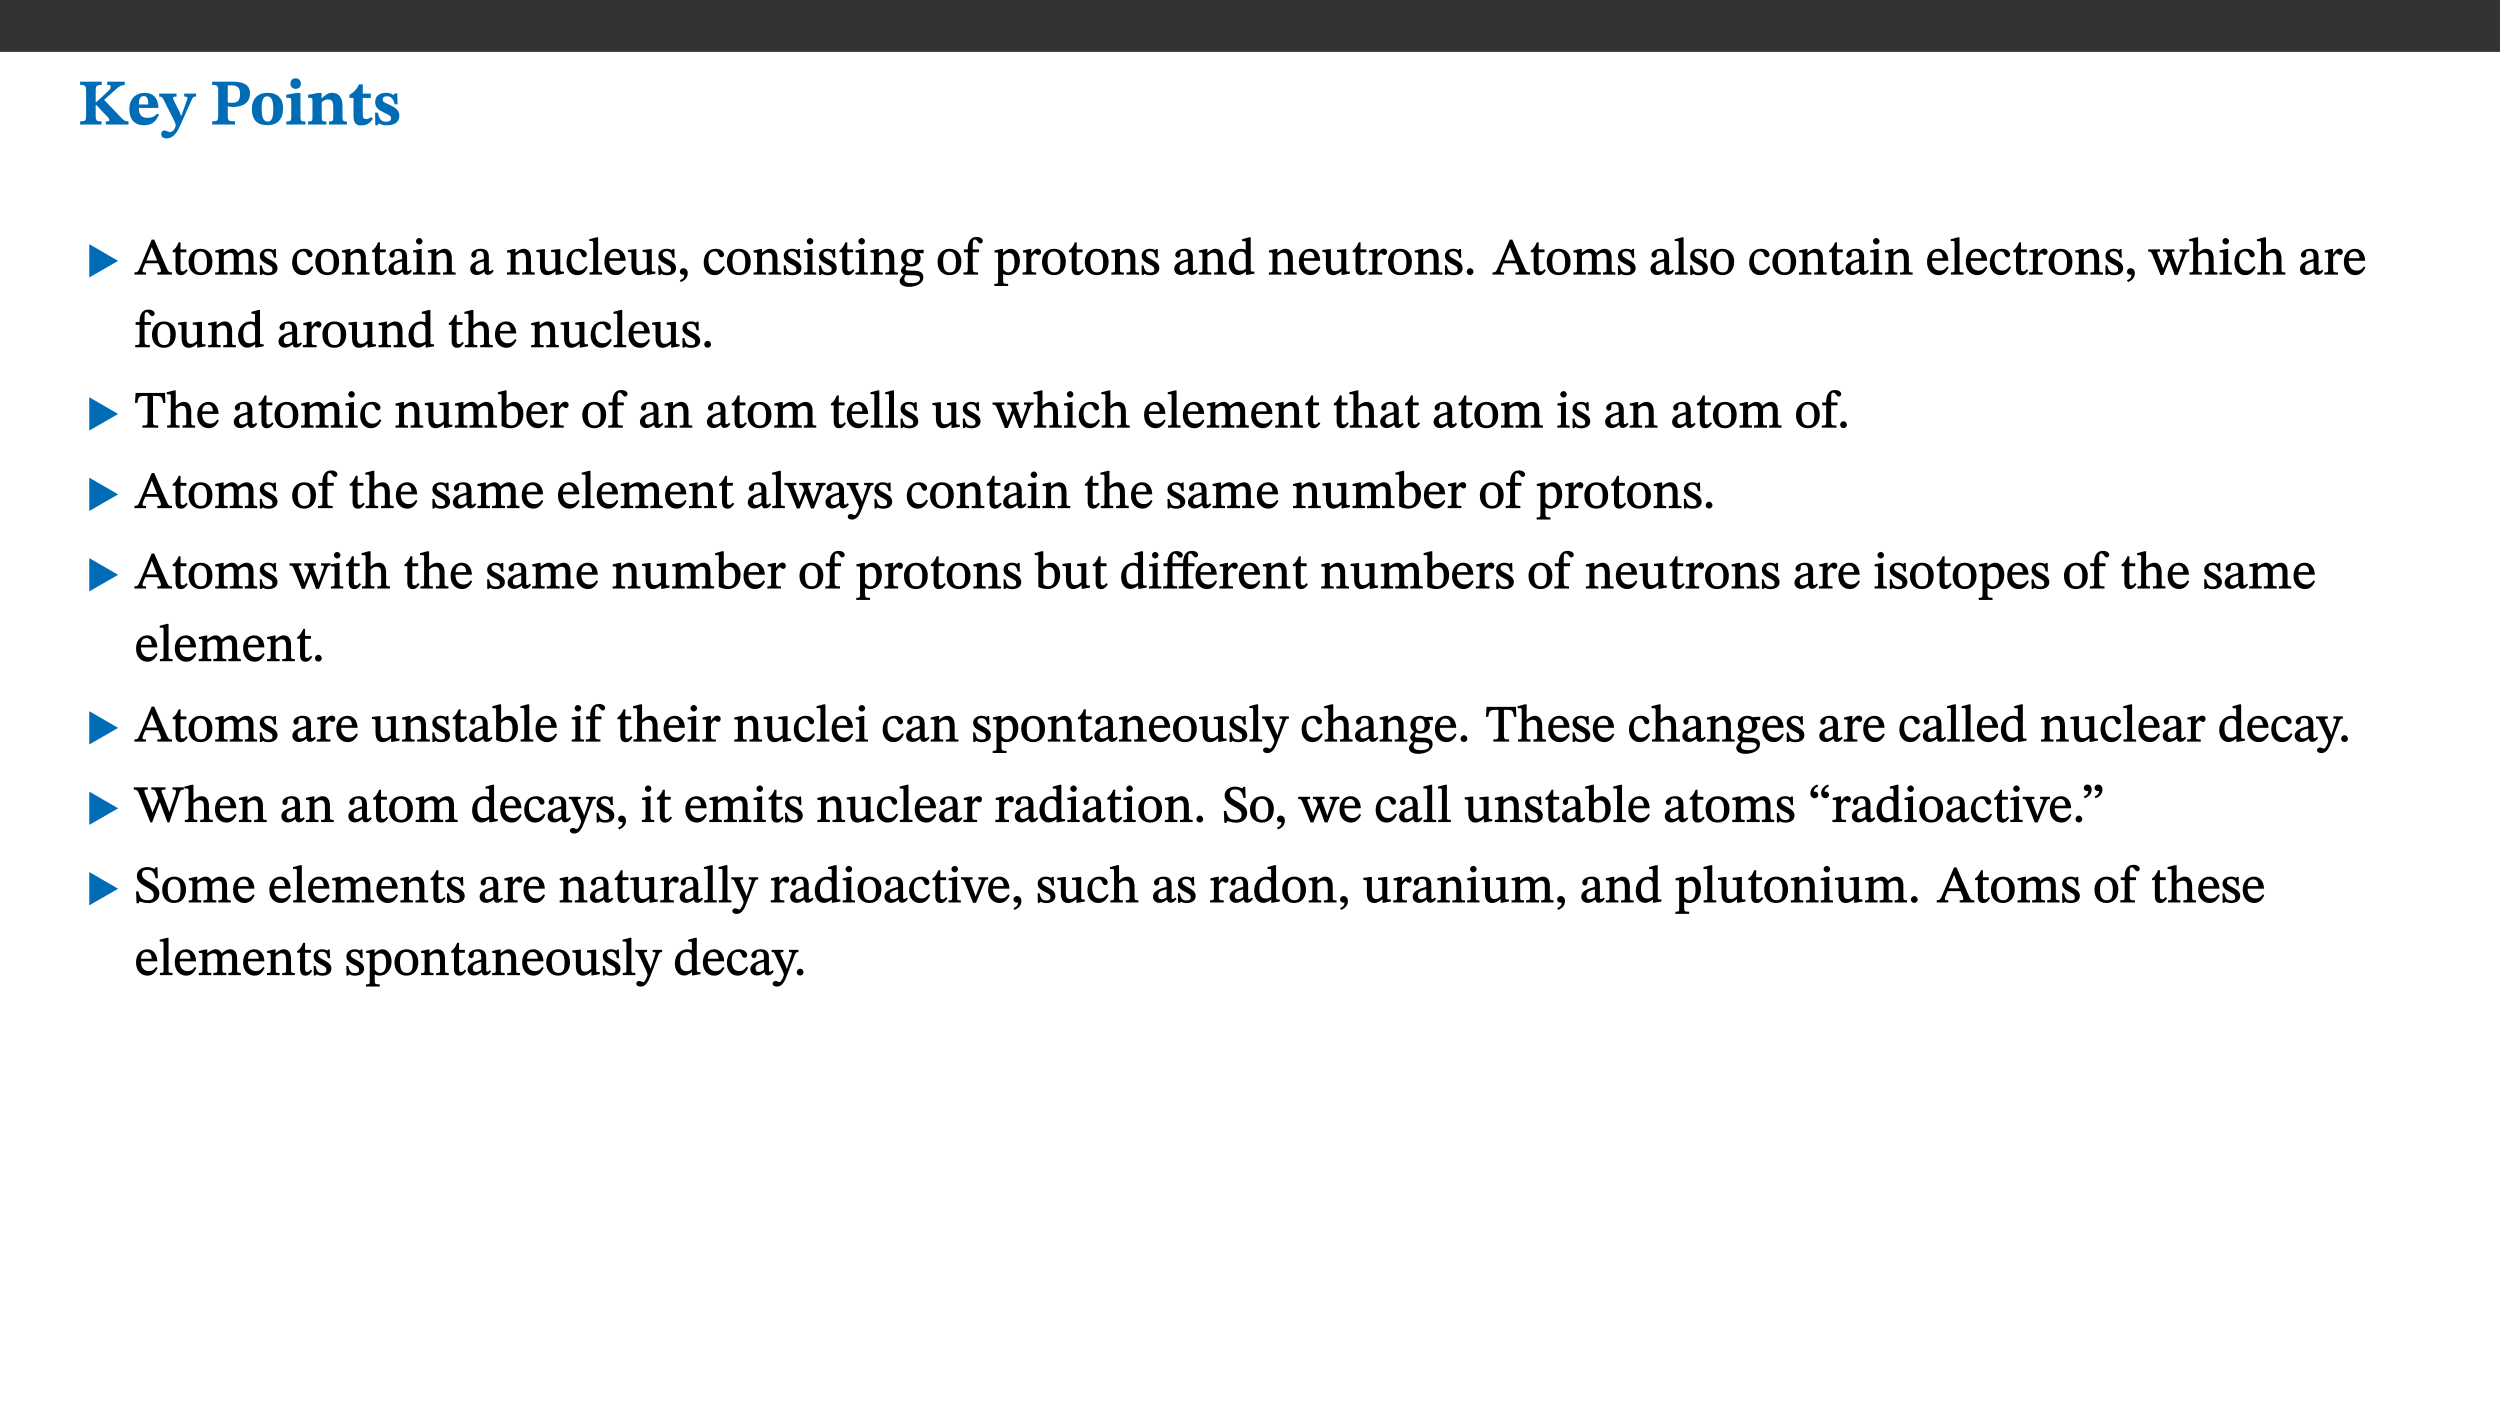 ﻿<?xml version="1.0" encoding="utf-8"?>
<svg xmlns="http://www.w3.org/2000/svg" xmlns:xlink="http://www.w3.org/1999/xlink" viewBox="0 0 960 540" version="1.1">
  <rect x="0" y="0" width="960" height="540" fill="#333333" stroke="none"/>
  <defs>
    <g>
      <symbol overflow="visible" id="glyph0-0">
        <path style="stroke:none;" d="M 7.938 -4.281 L 7.938 -4.688 C 7.938 -7.391 11.922 -9.312 11.922 -12.953 C 11.922 -15.531 9.766 -16.75 7.328 -16.75 C 4.828 -16.75 3.125 -15.234 3.125 -13.234 C 3.125 -12.062 3.594 -11.422 4.391 -11.422 C 4.984 -11.422 5.5 -11.828 5.5 -12.594 C 5.5 -13.531 4.984 -13.562 4.984 -14.375 C 4.984 -15.141 5.656 -15.641 7.109 -15.641 C 8.703 -15.641 9.688 -14.844 9.688 -12.891 C 9.688 -9.062 6.938 -8.156 6.938 -4.938 L 6.938 -4.219 L 7.938 -4.219 Z M 8.875 -1.266 C 8.875 -2.031 8.344 -2.828 7.484 -2.828 C 6.562 -2.828 6.016 -2.062 6.016 -1.266 C 6.016 -0.453 6.5 0.203 7.453 0.203 C 8.344 0.203 8.875 -0.469 8.875 -1.266 Z M 14.75 4.109 L 14.75 -19.625 L 0.25 -19.625 L 0.25 4.188 L 14.75 4.188 Z M 13.453 2.703 L 1.516 2.703 L 1.516 -18.188 L 13.453 -18.188 Z M 13.453 2.703 " />
      </symbol>
      <symbol overflow="visible" id="glyph0-1">
        <path style="stroke:none;" d="M 3.172 -3.641 C 3.172 -1.516 3.047 -1.234 0.875 -1.234 L 0.875 0 L 9.094 0 L 9.094 -1.234 C 7.016 -1.234 6.859 -1.531 6.859 -3.625 L 6.859 -7.516 L 7.094 -7.516 L 9.062 -5.375 C 11.453 -2.922 12.094 -2.406 12.094 -1.688 C 12.094 -1.312 11.672 -1.234 11.156 -1.234 L 10.75 -1.234 L 10.75 0 L 19.453 0 L 19.453 -1.234 C 18.312 -1.234 17.75 -1.516 16.969 -2.297 L 10.094 -9.469 L 14.672 -13.578 C 16.031 -14.844 16.609 -15.109 18.016 -15.188 L 18.016 -16.453 L 11.297 -16.453 L 11.297 -15.188 L 11.719 -15.188 C 12.344 -15.188 12.641 -15.016 12.641 -14.469 C 12.641 -13.75 12.234 -13.406 11.219 -12.438 L 7.016 -8.547 L 6.859 -8.547 L 6.859 -12.719 C 6.859 -14.672 6.938 -15.219 9.188 -15.219 L 9.188 -16.453 L 0.875 -16.453 L 0.875 -15.219 C 3.047 -15.219 3.172 -14.688 3.172 -12.734 Z M 3.172 -3.641 " />
      </symbol>
      <symbol overflow="visible" id="glyph0-2">
        <path style="stroke:none;" d="M 11.469 -4.219 C 10.656 -3.203 9.672 -2.578 7.734 -2.578 C 5.625 -2.578 4.438 -3.547 4.438 -6.375 L 11.969 -6.375 C 11.922 -10.188 9.859 -12.188 6.734 -12.188 C 3.516 -12.188 0.797 -10.141 0.797 -5.875 C 0.797 -1.938 2.797 0.266 6.422 0.266 C 10.094 0.266 11.078 -1.703 12.172 -3.719 Z M 4.406 -7.609 C 4.516 -10.016 5 -10.922 6.391 -10.922 C 7.703 -10.922 8.078 -9.641 8.078 -7.703 L 4.406 -7.703 Z M 4.406 -7.609 " />
      </symbol>
      <symbol overflow="visible" id="glyph0-3">
        <path style="stroke:none;" d="M 13.672 -11.891 L 9.094 -11.891 L 9.094 -10.75 C 9.859 -10.75 10.328 -10.656 10.328 -10.234 C 10.328 -10.141 10.312 -9.969 10.266 -9.766 L 8.031 -3.438 L 7.828 -3.438 L 7.406 -4.609 L 5.172 -9.094 L 5.172 -9.172 C 5 -9.516 4.812 -9.844 4.812 -10.141 C 4.812 -10.609 5.109 -10.734 6.172 -10.734 L 6.172 -11.891 L -0.516 -11.891 L -0.516 -10.75 C 0.297 -10.75 0.719 -10.453 0.984 -9.906 L 4.531 -2.906 C 5 -1.984 5.828 -0.469 5.828 0.25 C 5.828 1.219 4.828 2.875 3.688 2.875 C 2.828 2.875 2.359 2.281 1.484 2.281 C 0.797 2.281 0.266 2.828 0.266 3.641 C 0.266 4.812 1.172 5.328 2.328 5.328 C 4.484 5.328 6.078 3.797 7.578 0.328 L 12 -9.547 C 12.391 -10.453 12.719 -10.75 13.672 -10.75 Z M 13.672 -11.891 " />
      </symbol>
      <symbol overflow="visible" id="glyph0-4">
        <path style="stroke:none;" d="M 0.875 -16.359 L 0.875 -15.219 C 2.609 -15.219 3.172 -14.938 3.172 -13.328 L 3.172 -3.516 C 3.172 -1.469 2.969 -1.234 0.875 -1.234 L 0.875 0 L 9.641 0 L 9.641 -1.234 C 7.094 -1.234 6.859 -1.438 6.859 -3.438 L 6.859 -7.031 C 7.406 -6.906 8.125 -6.734 8.719 -6.734 C 12.234 -6.734 15.391 -8 15.391 -12 C 15.391 -15.641 12.266 -16.453 8.875 -16.453 L 0.875 -16.453 Z M 6.859 -15 C 7.359 -15.047 7.625 -15.062 8.078 -15.062 C 10.609 -15.062 11.578 -14.094 11.578 -11.828 C 11.578 -8.875 10.453 -8.344 8.172 -8.344 C 7.453 -8.344 7.219 -8.422 6.859 -8.469 Z M 6.859 -15 " />
      </symbol>
      <symbol overflow="visible" id="glyph0-5">
        <path style="stroke:none;" d="M 6.859 -12.188 C 2.703 -12.188 0.797 -9.484 0.797 -6.016 C 0.797 -1.703 2.906 0.25 6.797 0.25 C 10.688 0.25 12.781 -2.062 12.781 -6.297 C 12.781 -9.859 10.828 -12.188 6.859 -12.188 Z M 6.672 -10.828 C 8.297 -10.828 9.016 -9.188 9.016 -6.094 C 9.016 -2.672 8.5 -1.141 6.859 -1.141 C 5.25 -1.141 4.562 -2.719 4.562 -6.266 C 4.562 -9.094 5.078 -10.828 6.672 -10.828 Z M 6.672 -10.828 " />
      </symbol>
      <symbol overflow="visible" id="glyph0-6">
        <path style="stroke:none;" d="M 7.781 -1.172 C 6.125 -1.172 5.875 -1.438 5.875 -2.875 L 5.875 -12.125 L 4.141 -12.125 L 0.422 -11.422 L 0.422 -10.234 C 0.422 -10.234 0.719 -10.266 1.062 -10.266 C 1.812 -10.266 2.328 -10.234 2.328 -9.125 L 2.328 -2.797 C 2.328 -1.391 2.062 -1.172 0.453 -1.172 L 0.453 0 L 7.781 0 Z M 4.016 -17.75 C 2.75 -17.75 2.031 -16.875 2.031 -15.719 C 2.031 -14.547 2.781 -13.703 4.016 -13.703 C 5.328 -13.703 6.016 -14.547 6.016 -15.734 C 6.016 -16.875 5.328 -17.75 4.016 -17.75 Z M 4.016 -17.75 " />
      </symbol>
      <symbol overflow="visible" id="glyph0-7">
        <path style="stroke:none;" d="M 13.859 -7.266 C 13.859 -10.531 12.344 -12.188 9.734 -12.188 C 8.25 -12.188 7.188 -11.297 5.953 -10.094 L 5.828 -10.094 L 5.828 -12.125 L 4.453 -12.125 L 0.641 -11.406 L 0.641 -10.234 C 0.641 -10.234 0.891 -10.266 1.312 -10.266 C 2 -10.266 2.328 -10.141 2.328 -9.219 L 2.328 -2.844 C 2.328 -1.484 2.25 -1.172 0.625 -1.172 L 0.625 0 L 7.656 0 L 7.656 -1.172 C 6.016 -1.172 5.891 -1.484 5.891 -2.844 L 5.891 -8.594 C 6.609 -9.188 7.281 -9.641 8.297 -9.641 C 9.609 -9.641 10.312 -9.047 10.312 -6.719 L 10.312 -2.844 C 10.312 -1.469 10.141 -1.172 8.672 -1.172 L 8.672 0 L 15.562 0 L 15.562 -1.172 C 14.125 -1.172 13.859 -1.484 13.859 -2.844 Z M 13.859 -7.266 " />
      </symbol>
      <symbol overflow="visible" id="glyph0-8">
        <path style="stroke:none;" d="M 8.844 -2.922 C 8.25 -2.422 7.828 -2.125 6.859 -2.125 C 5.922 -2.125 5.625 -2.5 5.625 -4.312 L 5.625 -10.203 L 8.719 -10.203 L 8.719 -11.891 L 5.625 -11.891 L 5.656 -15.406 L 4.188 -15.406 C 3.172 -13.234 1.906 -12.234 0.516 -11.406 L 0.516 -10.203 L 2.078 -10.203 L 2.078 -3.438 C 2.078 -0.594 3.047 0.344 4.984 0.344 C 7.578 0.344 8.453 -0.766 9.516 -2.156 Z M 8.844 -2.922 " />
      </symbol>
      <symbol overflow="visible" id="glyph0-9">
        <path style="stroke:none;" d="M 0.891 -4.453 L 0.984 0.297 L 1.766 0.297 L 2.297 -0.391 L 2.484 -0.391 C 3.125 -0.078 3.797 0.297 5.328 0.297 C 7.875 0.297 10.203 -0.562 10.203 -3.375 C 10.203 -5.594 8.672 -6.5 6.547 -7.516 C 4.812 -8.344 3.812 -8.547 3.812 -9.609 C 3.812 -10.328 4.312 -10.859 5.484 -10.859 C 6.812 -10.859 7.75 -10.203 8.453 -7.75 L 9.516 -7.75 L 9.422 -11.969 L 8.422 -11.969 L 8.047 -11.344 L 7.906 -11.344 C 7.516 -11.594 6.609 -12.188 5.156 -12.188 C 2.484 -12.188 0.922 -10.797 0.922 -8.719 C 0.922 -6.547 2.109 -5.672 4.219 -4.656 C 6.547 -3.562 7.031 -3.172 7.031 -2.375 C 7.031 -1.438 6.219 -1.094 5.062 -1.094 C 3.266 -1.094 2.453 -2.125 1.953 -4.562 L 0.875 -4.562 Z M 0.891 -4.453 " />
      </symbol>
      <symbol overflow="visible" id="glyph1-0">
        <path style="stroke:none;" d="M 6.5 -3.5 L 6.5 -3.828 C 6.5 -6 9.703 -7.547 9.703 -10.484 C 9.703 -12.547 7.844 -13.594 5.891 -13.594 C 3.891 -13.594 2.375 -12.312 2.375 -10.703 C 2.375 -9.766 2.891 -9.188 3.531 -9.188 C 4 -9.188 4.547 -9.562 4.547 -10.188 C 4.547 -10.938 4.125 -10.953 4.125 -11.609 C 4.125 -12.234 4.547 -12.578 5.719 -12.578 C 7 -12.578 7.656 -12 7.656 -10.422 C 7.656 -7.344 5.438 -6.609 5.438 -4.031 L 5.438 -3.391 L 6.5 -3.391 Z M 7.25 -1.078 C 7.25 -1.688 6.719 -2.391 6.016 -2.391 C 5.281 -2.391 4.703 -1.719 4.703 -1.078 C 4.703 -0.422 5.219 0.156 6 0.156 C 6.719 0.156 7.25 -0.438 7.25 -1.078 Z M 11.969 3.25 L 11.969 -15.891 L 0.062 -15.891 L 0.062 3.359 L 11.969 3.359 Z M 10.812 2.047 L 1.328 2.047 L 1.328 -14.625 L 10.672 -14.625 L 10.672 2.047 Z M 10.812 2.047 " />
      </symbol>
      <symbol overflow="visible" id="glyph1-1">
        <path style="stroke:none;" d="M 12.406 -5.375 L 1.5 -11.688 L 1.5 1.094 L 12.594 -5.281 Z M 12.406 -5.375 " />
      </symbol>
      <symbol overflow="visible" id="glyph2-0">
        <path style="stroke:none;" d="M 6.5 -3.5 L 6.5 -3.828 C 6.5 -6 9.703 -7.547 9.703 -10.484 C 9.703 -12.547 7.844 -13.594 5.891 -13.594 C 3.891 -13.594 2.375 -12.312 2.375 -10.703 C 2.375 -9.766 2.891 -9.188 3.531 -9.188 C 4 -9.188 4.547 -9.562 4.547 -10.188 C 4.547 -10.938 4.125 -10.953 4.125 -11.609 C 4.125 -12.234 4.547 -12.578 5.719 -12.578 C 7 -12.578 7.656 -12 7.656 -10.422 C 7.656 -7.344 5.438 -6.609 5.438 -4.031 L 5.438 -3.391 L 6.5 -3.391 Z M 7.25 -1.078 C 7.25 -1.688 6.719 -2.391 6.016 -2.391 C 5.281 -2.391 4.703 -1.719 4.703 -1.078 C 4.703 -0.422 5.219 0.156 6 0.156 C 6.719 0.156 7.25 -0.438 7.25 -1.078 Z M 11.969 3.25 L 11.969 -15.891 L 0.062 -15.891 L 0.062 3.359 L 11.969 3.359 Z M 10.812 2.047 L 1.328 2.047 L 1.328 -14.625 L 10.672 -14.625 L 10.672 2.047 Z M 10.812 2.047 " />
      </symbol>
      <symbol overflow="visible" id="glyph2-1">
        <path style="stroke:none;" d="M 14.344 -0.125 L 14.344 -0.859 C 13.141 -0.859 12.875 -1.172 12.297 -2.484 L 7.516 -13.453 L 6.547 -13.453 L 2.266 -3.312 C 1.312 -1.031 1.172 -0.859 -0.078 -0.859 L -0.078 0 L 4.359 0 L 4.359 -0.859 C 3.312 -0.859 3.031 -0.844 3.031 -1.391 C 3.031 -1.75 3.125 -2.047 3.25 -2.375 L 4.078 -4.359 L 9.047 -4.359 L 9.766 -2.688 C 10.016 -2.094 10.094 -1.734 10.094 -1.453 C 10.094 -0.75 9.469 -0.859 8.719 -0.859 L 8.719 0 L 14.344 0 Z M 8.828 -5.422 L 4.5 -5.422 L 6.656 -10.734 L 6.531 -10.734 L 8.625 -5.422 Z M 8.828 -5.422 " />
      </symbol>
      <symbol overflow="visible" id="glyph2-2">
        <path style="stroke:none;" d="M 5.734 -2.016 C 5.234 -1.453 5.078 -1.234 4.438 -1.234 C 3.672 -1.234 3.609 -1.578 3.609 -2.984 L 3.609 -8.594 L 5.859 -8.594 L 5.859 -9.688 L 3.609 -9.688 L 3.625 -12.406 L 2.906 -12.406 C 2.125 -10.578 1.578 -9.844 0.594 -9.25 L 0.594 -8.594 L 1.688 -8.594 L 1.688 -2.438 C 1.688 -0.641 2.406 0.203 3.75 0.203 C 5.016 0.203 5.516 -0.438 6.391 -1.641 L 5.812 -2.109 Z M 5.734 -2.016 " />
      </symbol>
      <symbol overflow="visible" id="glyph2-3">
        <path style="stroke:none;" d="M 5.141 -9.922 C 2.453 -9.922 0.531 -7.828 0.531 -4.938 C 0.531 -1.719 2.344 0.203 5.141 0.203 C 7.734 0.203 9.688 -1.672 9.688 -5.016 C 9.688 -7.969 7.875 -9.922 5.141 -9.922 Z M 5.062 -8.906 C 6.828 -8.906 7.594 -7.375 7.594 -4.922 C 7.594 -1.672 6.859 -0.859 5.219 -0.859 C 3.5 -0.844 2.656 -2.031 2.656 -5.203 C 2.656 -7.75 3.547 -8.906 5.062 -8.906 Z M 5.062 -8.906 " />
      </symbol>
      <symbol overflow="visible" id="glyph2-4">
        <path style="stroke:none;" d="M 3.766 -7.156 C 4.344 -7.688 5.141 -8.391 6.172 -8.391 C 7.094 -8.391 7.625 -8.062 7.625 -6.375 L 7.625 -2.438 C 7.625 -1.031 7.656 -0.844 6.094 -0.844 L 6.094 0 L 11.078 0 L 11.078 -0.844 C 9.516 -0.844 9.547 -1.062 9.547 -2.438 L 9.547 -7.219 C 10.156 -7.75 10.891 -8.391 11.719 -8.391 C 12.656 -8.391 13.281 -8.062 13.281 -6.25 L 13.281 -2.438 C 13.281 -1.219 13.375 -0.844 11.875 -0.844 L 11.875 0 L 16.641 0 L 16.641 -0.844 C 15.141 -0.844 15.203 -1.172 15.203 -2.438 L 15.203 -6.5 C 15.203 -8.906 14.062 -9.922 12.516 -9.922 C 11.453 -9.922 10.344 -9.297 9.281 -8.266 L 9.344 -8.266 C 8.984 -9.078 8.188 -9.922 7.047 -9.922 C 5.703 -9.922 4.688 -9.141 3.641 -8.25 L 3.75 -8.25 L 3.75 -9.859 L 3.141 -9.859 L 0.516 -9.266 L 0.516 -8.562 L 0.734 -8.484 C 0.734 -8.484 0.891 -8.484 1.188 -8.484 C 1.75 -8.484 1.891 -8.422 1.891 -7.703 L 1.891 -2.125 C 1.891 -0.938 1.891 -0.844 0.5 -0.844 L 0.5 0 L 5.297 0 L 5.297 -0.844 C 3.938 -0.844 3.812 -0.938 3.812 -2.047 L 3.812 -7.172 Z M 3.766 -7.156 " />
      </symbol>
      <symbol overflow="visible" id="glyph2-5">
        <path style="stroke:none;" d="M 0.641 -3.391 L 0.703 0.156 L 1.297 0.156 L 1.719 -0.297 C 2.234 -0.078 2.828 0.219 3.984 0.219 C 5.781 0.219 7.453 -0.625 7.453 -2.484 C 7.453 -3.969 6.438 -4.797 4.625 -5.75 C 2.953 -6.609 2.328 -7.016 2.328 -7.797 C 2.328 -8.688 2.906 -8.984 3.828 -8.984 C 5.047 -8.984 5.641 -8.531 6.094 -6.516 L 6.891 -6.516 L 6.812 -9.828 L 6.219 -9.828 L 5.875 -9.406 L 5.938 -9.406 C 5.438 -9.641 4.844 -9.922 3.844 -9.922 C 2.125 -9.922 0.656 -8.906 0.656 -7.266 C 0.656 -5.797 1.516 -5.016 3.328 -4.109 L 3.422 -4.062 C 5.281 -3.141 5.516 -2.891 5.516 -1.953 C 5.516 -1.016 4.938 -0.781 3.938 -0.781 C 2.469 -0.781 1.828 -1.328 1.391 -3.531 L 0.641 -3.531 Z M 0.641 -3.391 " />
      </symbol>
      <symbol overflow="visible" id="glyph2-6">
        <path style="stroke:none;" d="M 8.031 -3.172 C 7.125 -2.016 6.547 -1.547 5.266 -1.547 C 3.203 -1.547 2.344 -3.125 2.344 -5.562 C 2.344 -7.844 3.203 -8.922 4.828 -8.922 C 6.531 -8.922 5.875 -6.656 7.344 -6.656 C 7.906 -6.656 8.312 -7.094 8.312 -7.672 C 8.312 -8.828 7.031 -9.922 5.156 -9.922 C 2.297 -9.922 0.516 -7.75 0.516 -4.625 C 0.516 -1.859 2.156 0.203 4.641 0.203 C 6.766 0.203 7.875 -1.172 8.672 -2.844 L 8.094 -3.266 Z M 8.031 -3.172 " />
      </symbol>
      <symbol overflow="visible" id="glyph2-7">
        <path style="stroke:none;" d="M 9.703 -6.234 C 9.703 -8.531 8.719 -9.922 6.906 -9.922 C 5.656 -9.922 4.688 -9.156 3.641 -8.25 L 3.75 -8.25 L 3.766 -9.859 L 3.188 -9.859 L 0.516 -9.266 L 0.516 -8.562 L 0.734 -8.484 C 0.734 -8.484 0.859 -8.484 1.188 -8.484 C 1.734 -8.484 1.891 -8.453 1.891 -7.734 L 1.891 -2.125 C 1.891 -1.016 1.969 -0.812 0.5 -0.812 L 0.5 0 L 5.312 0 L 5.312 -0.812 C 3.766 -0.812 3.812 -1.016 3.812 -2.125 L 3.812 -7.188 C 4.359 -7.703 5.016 -8.391 6.094 -8.391 C 7 -8.391 7.797 -8.125 7.797 -5.734 L 7.797 -2.125 C 7.797 -1.016 7.875 -0.812 6.312 -0.812 L 6.312 0 L 11.172 0 L 11.172 -0.812 C 9.719 -0.812 9.703 -1.016 9.703 -2.125 Z M 9.703 -6.234 " />
      </symbol>
      <symbol overflow="visible" id="glyph2-8">
        <path style="stroke:none;" d="M 6 -1.359 C 6.109 -0.484 6.453 0.094 7.328 0.094 C 8.344 0.094 8.906 -0.359 9.641 -1.422 L 9.156 -1.906 C 8.812 -1.516 8.625 -1.359 8.25 -1.359 C 7.828 -1.359 7.766 -1.375 7.766 -2.188 L 7.766 -6.719 C 7.766 -8.781 6.828 -9.922 4.656 -9.922 C 2.484 -9.922 1.016 -8.703 1.016 -7.594 C 1.016 -6.938 1.594 -6.516 1.984 -6.516 C 2.547 -6.516 2.984 -6.938 2.984 -7.547 C 2.984 -8.75 3.062 -9.047 4.203 -9.047 C 5.406 -9.047 5.859 -8.5 5.859 -6.766 L 5.859 -6 C 4.281 -5.5 0.625 -4.844 0.625 -2.219 C 0.625 -0.938 1.594 0.141 3.125 0.141 C 4.406 0.141 5.203 -0.453 6.094 -1.234 L 6.016 -1.234 Z M 5.891 -2.047 C 5.219 -1.5 4.609 -1.219 3.938 -1.219 C 3.094 -1.219 2.625 -1.688 2.625 -2.688 C 2.625 -4.25 4.188 -4.656 5.859 -5.078 L 5.859 -2.016 Z M 5.891 -2.047 " />
      </symbol>
      <symbol overflow="visible" id="glyph2-9">
        <path style="stroke:none;" d="M 2.891 -14.062 C 2.188 -14.062 1.609 -13.406 1.609 -12.812 C 1.609 -12.188 2.219 -11.547 2.891 -11.547 C 3.578 -11.547 4.141 -12.188 4.141 -12.812 C 4.141 -13.406 3.578 -14.062 2.891 -14.062 Z M 5.125 -0.812 C 3.781 -0.812 3.812 -0.969 3.812 -2.125 L 3.812 -9.859 L 3.172 -9.859 L 0.516 -9.281 L 0.516 -8.594 L 0.734 -8.5 C 0.734 -8.5 0.875 -8.5 1.156 -8.5 C 1.734 -8.5 1.891 -8.547 1.891 -7.688 L 1.891 -2.125 C 1.891 -1 1.969 -0.812 0.5 -0.812 L 0.5 0 L 5.234 0 L 5.234 -0.812 Z M 5.125 -0.812 " />
      </symbol>
      <symbol overflow="visible" id="glyph2-10">
        <path style="stroke:none;" d="M 10.75 -1.156 L 10.562 -1.156 C 9.609 -1.156 9.484 -1.156 9.484 -2.328 L 9.484 -9.781 L 8.891 -9.781 L 5.953 -9.484 L 5.953 -8.672 C 7.375 -8.672 7.562 -8.688 7.562 -7.625 L 7.562 -2.453 C 6.812 -1.797 6.281 -1.328 5.266 -1.328 C 4.219 -1.328 3.578 -1.797 3.578 -3.828 L 3.578 -9.781 L 3.031 -9.781 L 0.312 -9.469 L 0.312 -8.672 C 1.531 -8.641 1.672 -8.688 1.672 -7.609 L 1.672 -3.562 C 1.672 -0.859 2.766 0.203 4.422 0.203 C 5.703 0.203 6.719 -0.438 7.734 -1.438 L 7.656 -1.438 L 7.656 0.094 L 8.234 0.094 L 10.875 -0.375 L 10.875 -1.156 Z M 10.75 -1.156 " />
      </symbol>
      <symbol overflow="visible" id="glyph2-11">
        <path style="stroke:none;" d="M 5.172 -0.844 C 3.75 -0.844 3.766 -0.969 3.766 -2.125 L 3.766 -14.328 L 3.141 -14.328 L 0.375 -13.594 L 0.375 -12.953 L 0.594 -12.875 C 0.594 -12.875 0.812 -12.875 1.156 -12.875 C 1.656 -12.875 1.859 -12.953 1.859 -12.125 L 1.859 -2.125 C 1.859 -1.016 1.906 -0.844 0.453 -0.844 L 0.453 0 L 5.297 0 L 5.297 -0.844 Z M 5.172 -0.844 " />
      </symbol>
      <symbol overflow="visible" id="glyph2-12">
        <path style="stroke:none;" d="M 8.172 -3.062 C 7.531 -2.234 7.016 -1.547 5.406 -1.547 C 3.812 -1.547 2.406 -2.672 2.406 -5.297 L 8.719 -5.297 C 8.609 -8.203 7.047 -9.922 4.875 -9.922 C 2.547 -9.922 0.531 -8.188 0.531 -4.859 C 0.531 -1.656 2.531 0.203 4.922 0.203 C 6.969 0.203 8.047 -1.172 8.812 -2.75 L 8.234 -3.172 Z M 2.391 -6.156 C 2.547 -8.016 3.234 -8.859 4.578 -8.859 C 6 -8.859 6.516 -7.625 6.547 -6.297 L 2.406 -6.297 Z M 2.391 -6.156 " />
      </symbol>
      <symbol overflow="visible" id="glyph2-13">
        <path style="stroke:none;" d="M 1.469 2.828 C 2.266 2.469 4.062 1.672 4.062 -0.578 C 4.062 -1.672 3.406 -2.469 2.406 -2.469 C 1.609 -2.469 1.031 -1.797 1.031 -1.156 C 1.031 -0.578 1.5 0.047 2.266 0.047 C 2.484 0.047 2.672 0 2.75 -0.016 C 2.75 1.422 1.969 1.75 1.062 2.125 L 1.422 2.875 Z M 1.469 2.828 " />
      </symbol>
      <symbol overflow="visible" id="glyph2-14">
        <path style="stroke:none;" d="M 2.453 -3.891 C 1.516 -3.172 0.781 -2.234 0.781 -1.516 C 0.781 -0.953 1.25 -0.344 1.891 -0.016 L 1.891 -0.062 C 0.859 0.938 0.281 1.719 0.281 2.375 C 0.281 3.469 1.188 4.688 3.812 4.688 C 6.312 4.688 9.391 3.641 9.391 0.969 C 9.391 -1.312 7.344 -1.531 4.844 -1.531 C 3.016 -1.531 2.609 -1.594 2.609 -2.188 C 2.609 -2.531 2.891 -3.172 3.047 -3.391 C 3.531 -3.234 4.078 -3.109 4.719 -3.109 C 6.812 -3.109 8.359 -4.406 8.359 -6.25 C 8.359 -7.25 7.891 -8.016 7.656 -8.344 L 7.656 -8.266 L 9.516 -8.203 L 9.516 -9.578 L 6.828 -9.422 L 6.906 -9.203 C 6.906 -9.203 5.938 -9.922 4.625 -9.922 C 2.516 -9.922 0.875 -8.531 0.875 -6.531 C 0.875 -5.234 1.5 -4.297 2.406 -3.766 L 2.406 -3.859 Z M 4.484 -8.938 C 5.75 -8.938 6.328 -7.984 6.328 -6.375 C 6.328 -4.484 5.734 -4.062 4.734 -4.062 C 3.453 -4.062 2.891 -4.906 2.891 -6.609 C 2.891 -8.281 3.453 -8.938 4.484 -8.938 Z M 2.531 0.203 C 2.812 0.203 3.188 0.219 4.781 0.234 C 6.109 0.266 8.109 0.094 8.109 1.531 C 8.109 2.391 7.312 3.281 4.953 3.281 C 2.922 3.281 2.094 2.844 2.094 1.688 C 2.094 1.281 2.188 0.891 2.594 0.203 Z M 2.531 0.203 " />
      </symbol>
      <symbol overflow="visible" id="glyph2-15">
        <path style="stroke:none;" d="M 0.375 -9.547 L 0.375 -8.594 L 1.891 -8.594 L 1.891 -2.484 C 1.891 -0.938 1.812 -0.844 0.219 -0.844 L 0.219 0 L 5.844 0 L 5.844 -0.844 C 4.062 -0.844 3.812 -0.938 3.812 -2.484 L 3.812 -8.594 L 6.234 -8.594 L 6.234 -9.688 L 3.812 -9.688 L 3.812 -11.312 C 3.812 -12.984 3.906 -13.469 4.641 -13.469 C 5.641 -13.469 5.734 -11.953 6.734 -11.953 C 7.188 -11.953 7.672 -12.344 7.672 -12.922 C 7.672 -13.828 6.609 -14.469 5.312 -14.469 C 3.922 -14.469 3.109 -13.891 2.562 -12.969 C 2.047 -12.047 1.891 -11.062 1.891 -9.688 L 0.375 -9.688 Z M 0.375 -9.547 " />
      </symbol>
      <symbol overflow="visible" id="glyph2-16">
        <path style="stroke:none;" d="M 3.5 -9.859 L 3.016 -9.859 L 0.359 -9.281 L 0.359 -8.594 L 0.578 -8.5 C 0.578 -8.5 0.875 -8.5 1.141 -8.5 C 1.797 -8.5 1.75 -8.359 1.75 -7.609 L 1.75 2.25 C 1.75 3.359 1.688 3.562 0.297 3.562 L 0.297 4.375 L 5.594 4.375 L 5.594 3.547 C 3.922 3.547 3.672 3.422 3.672 2.125 L 3.672 -0.359 L 3.578 -0.359 C 4.109 0 4.875 0.203 5.641 0.203 C 8.031 0.203 10.125 -1.938 10.125 -5.312 C 10.125 -7.922 8.625 -9.922 6.656 -9.922 C 5.484 -9.922 4.422 -9.266 3.484 -8.188 L 3.625 -8.188 L 3.625 -9.859 Z M 3.625 -7.125 C 4 -7.625 4.781 -8.312 5.844 -8.312 C 7.312 -8.312 8.047 -7.266 8.047 -4.766 C 8.047 -1.984 7.125 -0.844 5.734 -0.844 C 4.625 -0.844 4 -1.688 3.672 -2.078 L 3.672 -7.172 Z M 3.625 -7.125 " />
      </symbol>
      <symbol overflow="visible" id="glyph2-17">
        <path style="stroke:none;" d="M 3.641 -9.859 L 3.172 -9.859 L 0.562 -9.25 L 0.562 -8.562 L 0.781 -8.484 C 0.781 -8.484 0.922 -8.484 1.312 -8.484 C 2.031 -8.484 1.891 -8.25 1.891 -7.531 L 1.891 -2.047 C 1.891 -0.938 1.891 -0.844 0.438 -0.844 L 0.438 0 L 5.672 0 L 5.672 -0.844 C 4.062 -0.844 3.812 -0.891 3.812 -2.156 L 3.812 -6.672 C 4.25 -7.406 4.797 -8.203 5.266 -8.203 C 5.5 -8.203 5.891 -7.531 6.547 -7.531 C 7 -7.531 7.547 -7.969 7.547 -8.719 C 7.547 -9.406 7.047 -9.984 6.281 -9.984 C 5.312 -9.984 4.625 -9.25 3.625 -7.812 L 3.766 -7.812 L 3.766 -9.859 Z M 3.641 -9.859 " />
      </symbol>
      <symbol overflow="visible" id="glyph2-18">
        <path style="stroke:none;" d="M 10.359 -0.484 L 10.359 -1.156 L 9.828 -1.156 C 9.078 -1.156 8.938 -1.219 8.938 -2.25 L 8.938 -14.328 L 8.281 -14.328 L 5.641 -13.594 L 5.641 -12.922 L 5.859 -12.844 C 5.859 -12.844 6.109 -12.844 6.297 -12.844 C 7.078 -12.844 7.031 -12.797 7.031 -11.906 L 7.031 -9.547 C 6.641 -9.734 5.891 -9.922 5.234 -9.922 C 2.734 -9.922 0.516 -7.766 0.516 -4.484 C 0.516 -1.938 1.812 0.156 4.062 0.156 C 5.375 0.156 6.469 -0.641 7.188 -1.281 L 7.094 -1.281 L 7.094 0.094 L 7.688 0.094 L 10.359 -0.375 Z M 7.078 -2.234 C 6.375 -1.75 5.938 -1.531 5 -1.531 C 3.312 -1.531 2.516 -2.516 2.516 -5.266 C 2.516 -7.766 3.531 -8.859 5.203 -8.859 C 6.438 -8.859 6.875 -8.203 7.031 -7.391 L 7.031 -2.219 Z M 7.078 -2.234 " />
      </symbol>
      <symbol overflow="visible" id="glyph2-19">
        <path style="stroke:none;" d="M 3.75 -1.094 C 3.75 -1.75 3.203 -2.469 2.453 -2.469 C 1.719 -2.469 1.141 -1.766 1.141 -1.109 C 1.141 -0.438 1.656 0.156 2.438 0.156 C 3.203 0.156 3.75 -0.484 3.75 -1.094 Z M 3.75 -1.094 " />
      </symbol>
      <symbol overflow="visible" id="glyph2-20">
        <path style="stroke:none;" d="M 15.188 -9.688 L 11.594 -9.688 L 11.594 -8.844 C 12.469 -8.844 12.703 -8.844 12.703 -8.469 C 12.703 -8.125 12.609 -7.844 12.594 -7.75 L 11.016 -3.281 L 10.656 -2.266 L 10.719 -2.266 L 10.406 -3.281 L 8.781 -7.656 C 8.688 -7.953 8.609 -8.234 8.609 -8.469 C 8.609 -8.781 8.719 -8.844 9.609 -8.844 L 9.609 -9.688 L 5.172 -9.688 L 5.172 -8.844 C 6.203 -8.844 6.359 -8.812 6.828 -7.516 L 7.047 -6.906 L 5.625 -3.281 L 5.234 -2.266 L 5.281 -2.266 L 4.953 -3.281 L 3.234 -7.688 C 3.109 -7.984 3.016 -8.203 3.016 -8.469 C 3.016 -8.781 3.141 -8.844 4.062 -8.844 L 4.062 -9.688 L -0.484 -9.688 L -0.484 -8.844 C 0.531 -8.844 0.703 -8.75 1.219 -7.516 L 4.25 0.125 L 5.344 0.125 L 7.672 -5.672 L 7.562 -5.672 L 9.688 0.125 L 10.812 0.125 L 13.828 -7.656 C 14.219 -8.688 14.406 -8.844 15.297 -8.844 L 15.297 -9.688 Z M 15.188 -9.688 " />
      </symbol>
      <symbol overflow="visible" id="glyph2-21">
        <path style="stroke:none;" d="M 3.719 -7.188 C 4.703 -8.094 5.344 -8.391 6.109 -8.391 C 7.734 -8.391 7.812 -7.125 7.812 -5.5 L 7.812 -2.047 C 7.812 -1.094 7.875 -0.844 6.359 -0.844 L 6.359 0 L 11.203 0 L 11.203 -0.844 C 9.828 -0.844 9.719 -1.078 9.719 -2.125 L 9.719 -6.094 C 9.719 -7.734 9.219 -9.922 6.938 -9.922 C 5.875 -9.922 4.859 -9.422 3.641 -8.281 L 3.766 -8.281 L 3.766 -14.328 L 3.109 -14.328 L 0.297 -13.594 L 0.297 -12.922 L 0.516 -12.844 C 0.516 -12.844 0.703 -12.844 1.016 -12.844 C 1.547 -12.844 1.859 -12.875 1.859 -12.172 L 1.859 -1.969 C 1.859 -0.859 1.641 -0.844 0.453 -0.844 L 0.453 0 L 5.234 0 L 5.234 -0.844 C 3.75 -0.844 3.766 -1.016 3.766 -2.047 L 3.766 -7.219 Z M 3.719 -7.188 " />
      </symbol>
      <symbol overflow="visible" id="glyph2-22">
        <path style="stroke:none;" d="M 11.812 -9.625 L 11.656 -13.344 L 0.375 -13.344 L 0.141 -9.5 L 1.016 -9.5 C 1.453 -11.797 1.609 -12.188 3.812 -12.188 L 4.938 -12.188 L 4.938 -2.734 C 4.938 -0.922 4.797 -0.859 2.984 -0.859 L 2.984 0 L 9.031 0 L 9.031 -0.859 C 7.188 -0.859 7.047 -0.922 7.047 -2.734 L 7.047 -12.188 L 8.188 -12.188 C 10.406 -12.188 10.5 -11.797 10.953 -9.5 L 11.828 -9.5 Z M 11.812 -9.625 " />
      </symbol>
      <symbol overflow="visible" id="glyph2-23">
        <path style="stroke:none;" d="M 3.25 -14.328 L 2.734 -14.328 L 0.016 -13.594 L 0.016 -12.922 L 0.234 -12.844 C 0.234 -12.844 0.391 -12.844 0.719 -12.844 C 1.469 -12.844 1.453 -12.812 1.453 -11.906 L 1.453 -0.656 C 1.969 -0.375 3.234 0.203 4.922 0.203 C 7.688 0.203 9.828 -1.797 9.828 -5.359 C 9.828 -7.953 8.344 -9.922 6.375 -9.922 C 5.047 -9.922 3.906 -9.031 3.234 -8.234 L 3.359 -8.234 L 3.359 -14.328 Z M 3.328 -7.125 C 3.688 -7.609 4.484 -8.312 5.5 -8.312 C 7.391 -8.312 7.75 -6.641 7.75 -4.719 C 7.75 -2.516 7.172 -0.875 5.281 -0.875 C 4.219 -0.875 3.703 -1.312 3.359 -1.734 L 3.359 -7.172 Z M 3.328 -7.125 " />
      </symbol>
      <symbol overflow="visible" id="glyph2-24">
        <path style="stroke:none;" d="M 9.828 -9.688 L 6.297 -9.688 L 6.297 -8.844 C 7.094 -8.844 7.406 -8.859 7.406 -8.469 C 7.406 -8.312 7.344 -8.125 7.312 -7.969 L 5.438 -2.266 L 5.5 -2.266 L 5.234 -3.172 L 3.281 -7.547 C 3.172 -7.828 3.016 -8.172 3.016 -8.406 C 3.016 -8.766 3.125 -8.828 4.141 -8.828 L 4.141 -9.688 L -0.375 -9.688 L -0.375 -8.844 C 0.484 -8.844 0.625 -8.703 0.812 -8.25 L 3.75 -1.859 C 3.984 -1.312 4.344 -0.484 4.344 -0.219 C 4.344 0.359 3.344 2.688 2.703 2.688 C 2.219 2.688 1.797 2.25 1.094 2.25 C 0.562 2.25 0.016 2.656 0.016 3.25 C 0.016 4 0.734 4.406 1.641 4.406 C 3.25 4.406 4.344 3.25 5.453 0.312 L 8.562 -7.844 C 8.844 -8.625 9.031 -8.844 9.938 -8.844 L 9.938 -9.688 Z M 9.828 -9.688 " />
      </symbol>
      <symbol overflow="visible" id="glyph2-25">
        <path style="stroke:none;" d="M 0.375 -9.547 L 0.375 -8.594 L 1.891 -8.594 L 1.891 -2.484 C 1.891 -0.938 1.812 -0.844 0.219 -0.844 L 0.219 0 L 5.656 0 L 5.656 -0.844 C 4.078 -0.844 3.828 -0.938 3.828 -2.484 L 3.828 -8.594 L 7.906 -8.594 L 7.906 -2.484 C 7.906 -0.938 7.828 -0.844 6.234 -0.844 L 6.234 0 L 11.859 0 L 11.859 -0.844 C 10.078 -0.844 9.828 -0.938 9.828 -2.484 L 9.828 -8.594 L 12.25 -8.594 L 12.25 -9.688 L 9.828 -9.688 L 9.828 -11.312 C 9.828 -12.984 9.922 -13.469 10.656 -13.469 C 11.656 -13.469 11.75 -11.953 12.75 -11.953 C 13.203 -11.953 13.688 -12.344 13.688 -12.922 C 13.688 -13.828 12.625 -14.469 11.328 -14.469 C 9.938 -14.469 9.125 -13.891 8.594 -12.969 C 8.062 -12.047 7.906 -11.062 7.906 -9.688 L 3.828 -9.688 L 3.828 -11.234 C 3.828 -12.906 4 -13.375 4.734 -13.375 C 5.141 -13.375 5.219 -13.25 5.625 -12.703 C 6.016 -12.172 6.328 -11.859 6.859 -11.859 C 7.297 -11.859 7.797 -12.25 7.797 -12.844 C 7.797 -13.719 6.719 -14.391 5.422 -14.391 C 4 -14.391 3.125 -13.766 2.594 -12.844 C 2.078 -11.938 1.891 -11.062 1.891 -9.688 L 0.375 -9.688 Z M 0.375 -9.547 " />
      </symbol>
      <symbol overflow="visible" id="glyph2-26">
        <path style="stroke:none;" d="M 18.781 -13.344 L 14.547 -13.344 L 14.547 -12.484 C 15.594 -12.484 15.875 -12.375 15.875 -11.781 C 15.875 -11.281 15.719 -10.672 15.516 -10.047 L 13.281 -3.562 L 13.375 -3.562 L 12.75 -5.406 L 10.672 -10.781 C 10.531 -11.141 10.344 -11.609 10.344 -11.938 C 10.344 -12.375 10.734 -12.484 11.859 -12.484 L 11.859 -13.344 L 6.391 -13.344 L 6.391 -12.484 C 7.672 -12.484 7.844 -12.453 8.484 -10.719 L 9.047 -9.188 L 6.828 -3.5 L 6.906 -3.5 L 6.328 -5.047 L 4.031 -10.859 C 3.828 -11.375 3.75 -11.719 3.75 -11.953 C 3.75 -12.375 3.922 -12.484 5.062 -12.484 L 5.062 -13.344 L -0.344 -13.344 L -0.344 -12.484 C 0.844 -12.453 1.234 -12.109 1.859 -10.438 L 6.031 0.125 L 6.719 0.125 L 9.719 -7.797 L 9.625 -7.797 L 12.609 0.125 L 13.328 0.125 L 17.219 -11.234 C 17.578 -12.25 17.844 -12.469 18.906 -12.484 L 18.906 -13.344 Z M 18.781 -13.344 " />
      </symbol>
      <symbol overflow="visible" id="glyph2-27">
        <path style="stroke:none;" d="M 8.891 -9.422 L 8.75 -13.547 L 7.984 -13.547 C 7.875 -12.984 7.812 -12.969 7.484 -12.969 C 7.016 -12.969 6.578 -13.594 4.766 -13.594 C 2.688 -13.562 0.844 -12.312 0.844 -10.219 C 0.844 -8.125 2.484 -7.094 4.078 -6.172 C 5.719 -5.234 7.344 -4.625 7.344 -2.875 C 7.344 -1.359 6.547 -0.891 5.062 -0.891 C 3.031 -0.875 2.125 -1.375 1.422 -4.266 L 0.531 -4.266 L 0.734 0.297 L 1.609 0.297 C 1.641 -0.219 1.75 -0.359 2.031 -0.359 C 2.484 -0.359 3.266 0.234 5.344 0.234 C 7.656 0.234 9.5 -1.141 9.5 -3.453 C 9.5 -5.812 7.484 -6.812 5.719 -7.812 C 4.219 -8.672 2.828 -9.281 2.828 -10.781 C 2.828 -12.016 3.484 -12.531 4.844 -12.531 C 6.859 -12.547 7.469 -11.609 8.047 -9.297 L 8.906 -9.297 Z M 8.891 -9.422 " />
      </symbol>
      <symbol overflow="visible" id="glyph2-28">
        <path style="stroke:none;" d="M 3.625 -14.406 C 2.891 -14.125 1.016 -13.188 1.016 -11.078 C 1.016 -9.938 1.672 -9.156 2.688 -9.156 C 3.484 -9.156 4.062 -9.797 4.062 -10.453 C 4.062 -11.031 3.609 -11.672 2.828 -11.672 C 2.609 -11.672 2.453 -11.656 2.344 -11.609 C 2.344 -12.984 3.188 -13.344 4.031 -13.703 L 3.688 -14.422 Z M 7.75 -14.406 C 7.016 -14.125 5.141 -13.188 5.141 -11.078 C 5.141 -9.938 5.797 -9.156 6.812 -9.156 C 7.609 -9.156 8.188 -9.797 8.188 -10.453 C 8.188 -11.031 7.734 -11.672 6.953 -11.672 C 6.734 -11.672 6.578 -11.656 6.469 -11.609 C 6.469 -12.984 7.312 -13.344 8.141 -13.703 L 7.812 -14.422 Z M 7.75 -14.406 " />
      </symbol>
      <symbol overflow="visible" id="glyph2-29">
        <path style="stroke:none;" d="M 9.922 -9.688 L 6.297 -9.688 L 6.297 -8.844 C 7.156 -8.844 7.438 -8.859 7.438 -8.422 C 7.438 -8.109 7.312 -7.875 7.297 -7.766 L 5.578 -3.266 L 5.203 -2.188 L 5.266 -2.188 L 4.922 -3.25 L 3.234 -7.688 C 3.109 -7.969 3.031 -8.203 3.031 -8.469 C 3.031 -8.781 3.172 -8.844 4.062 -8.844 L 4.062 -9.688 L -0.391 -9.688 L -0.391 -8.844 C 0.594 -8.844 0.703 -8.75 1.219 -7.516 L 4.219 0.125 L 5.359 0.125 L 8.547 -7.656 C 8.938 -8.688 9.141 -8.844 10.047 -8.844 L 10.047 -9.688 Z M 9.922 -9.688 " />
      </symbol>
      <symbol overflow="visible" id="glyph2-30">
        <path style="stroke:none;" d="M 1.25 -9.156 C 1.984 -9.438 3.844 -10.359 3.844 -12.469 C 3.844 -13.609 3.203 -14.406 2.188 -14.406 C 1.391 -14.406 0.797 -13.75 0.797 -13.094 C 0.797 -12.516 1.281 -11.891 2.047 -11.891 C 2.266 -11.891 2.438 -11.906 2.516 -11.938 C 2.516 -10.562 1.688 -10.219 0.844 -9.859 L 1.172 -9.125 Z M 5.406 -9.156 C 6.141 -9.438 7.984 -10.359 7.984 -12.469 C 7.984 -13.609 7.344 -14.406 6.328 -14.406 C 5.531 -14.406 4.938 -13.75 4.938 -13.094 C 4.938 -12.516 5.422 -11.891 6.203 -11.891 C 6.422 -11.891 6.578 -11.906 6.656 -11.938 C 6.656 -10.562 5.844 -10.219 4.984 -9.859 L 5.312 -9.125 Z M 5.406 -9.156 " />
      </symbol>
    </g>
  </defs>
  <g id="surface126">
    <path style=" stroke:none;fill-rule:nonzero;fill:rgb(100%,100%,100%);fill-opacity:1;" d="M 0 559.926 L 960 559.926 L 960 19.926 L 0 19.926 Z M 0 559.926 " />
    <g style="fill:rgb(0%,42.354%,71.373%);fill-opacity:1;">
      <use xlink:href="#glyph0-1" x="29.888" y="47.821" />
    </g>
    <g style="fill:rgb(0%,42.354%,71.373%);fill-opacity:1;">
      <use xlink:href="#glyph0-2" x="48.875" y="47.821" />
      <use xlink:href="#glyph0-3" x="61.64" y="47.821" />
    </g>
    <g style="fill:rgb(0%,42.354%,71.373%);fill-opacity:1;">
      <use xlink:href="#glyph0-4" x="80.602" y="47.821" />
    </g>
    <g style="fill:rgb(0%,42.354%,71.373%);fill-opacity:1;">
      <use xlink:href="#glyph0-5" x="95.921" y="47.821" />
      <use xlink:href="#glyph0-6" x="109.504" y="47.821" />
      <use xlink:href="#glyph0-7" x="117.659" y="47.821" />
      <use xlink:href="#glyph0-8" x="133.671" y="47.821" />
      <use xlink:href="#glyph0-9" x="143.14" y="47.821" />
    </g>
    <g style="fill:rgb(0%,42.354%,71.373%);fill-opacity:1;">
      <use xlink:href="#glyph1-1" x="32.782" y="105.456" />
    </g>
    <g style="fill:rgb(0%,0%,0%);fill-opacity:1;">
      <use xlink:href="#glyph2-1" x="51.706" y="105.456" />
    </g>
    <g style="fill:rgb(0%,0%,0%);fill-opacity:1;">
      <use xlink:href="#glyph2-2" x="65.713" y="105.456" />
    </g>
    <g style="fill:rgb(0%,0%,0%);fill-opacity:1;">
      <use xlink:href="#glyph2-3" x="71.89" y="105.456" />
      <use xlink:href="#glyph2-4" x="82.132" y="105.456" />
      <use xlink:href="#glyph2-5" x="99.108" y="105.456" />
    </g>
    <g style="fill:rgb(0%,0%,0%);fill-opacity:1;">
      <use xlink:href="#glyph2-6" x="111.661" y="105.456" />
      <use xlink:href="#glyph2-3" x="120.548" y="105.456" />
      <use xlink:href="#glyph2-7" x="130.789" y="105.456" />
      <use xlink:href="#glyph2-2" x="142.266" y="105.456" />
      <use xlink:href="#glyph2-8" x="148.543" y="105.456" />
      <use xlink:href="#glyph2-9" x="158.107" y="105.456" />
      <use xlink:href="#glyph2-7" x="163.786" y="105.456" />
    </g>
    <g style="fill:rgb(0%,0%,0%);fill-opacity:1;">
      <use xlink:href="#glyph2-8" x="179.945" y="105.456" />
    </g>
    <g style="fill:rgb(0%,0%,0%);fill-opacity:1;">
      <use xlink:href="#glyph2-7" x="194.192" y="105.456" />
      <use xlink:href="#glyph2-10" x="205.669" y="105.456" />
      <use xlink:href="#glyph2-6" x="217.026" y="105.456" />
      <use xlink:href="#glyph2-11" x="225.913" y="105.456" />
      <use xlink:href="#glyph2-12" x="231.552" y="105.456" />
      <use xlink:href="#glyph2-10" x="240.797" y="105.456" />
      <use xlink:href="#glyph2-5" x="252.154" y="105.456" />
      <use xlink:href="#glyph2-13" x="260.025" y="105.456" />
    </g>
    <g style="fill:rgb(0%,0%,0%);fill-opacity:1;">
      <use xlink:href="#glyph2-6" x="269.708" y="105.456" />
      <use xlink:href="#glyph2-3" x="278.595" y="105.456" />
      <use xlink:href="#glyph2-7" x="288.837" y="105.456" />
      <use xlink:href="#glyph2-5" x="300.314" y="105.456" />
      <use xlink:href="#glyph2-9" x="308.184" y="105.456" />
      <use xlink:href="#glyph2-5" x="313.863" y="105.456" />
      <use xlink:href="#glyph2-2" x="321.733" y="105.456" />
      <use xlink:href="#glyph2-9" x="328.01" y="105.456" />
      <use xlink:href="#glyph2-7" x="333.689" y="105.456" />
      <use xlink:href="#glyph2-14" x="345.166" y="105.456" />
    </g>
    <g style="fill:rgb(0%,0%,0%);fill-opacity:1;">
      <use xlink:href="#glyph2-3" x="359.492" y="105.456" />
      <use xlink:href="#glyph2-15" x="369.733" y="105.456" />
    </g>
    <g style="fill:rgb(0%,0%,0%);fill-opacity:1;">
      <use xlink:href="#glyph2-16" x="381.529" y="105.456" />
      <use xlink:href="#glyph2-17" x="392.229" y="105.456" />
    </g>
    <g style="fill:rgb(0%,0%,0%);fill-opacity:1;">
      <use xlink:href="#glyph2-3" x="399.601" y="105.456" />
      <use xlink:href="#glyph2-2" x="409.843" y="105.456" />
    </g>
    <g style="fill:rgb(0%,0%,0%);fill-opacity:1;">
      <use xlink:href="#glyph2-3" x="416.02" y="105.456" />
      <use xlink:href="#glyph2-7" x="426.261" y="105.456" />
      <use xlink:href="#glyph2-5" x="437.738" y="105.456" />
    </g>
    <g style="fill:rgb(0%,0%,0%);fill-opacity:1;">
      <use xlink:href="#glyph2-8" x="450.291" y="105.456" />
      <use xlink:href="#glyph2-7" x="459.855" y="105.456" />
      <use xlink:href="#glyph2-18" x="471.332" y="105.456" />
    </g>
    <g style="fill:rgb(0%,0%,0%);fill-opacity:1;">
      <use xlink:href="#glyph2-7" x="486.755" y="105.456" />
      <use xlink:href="#glyph2-12" x="498.232" y="105.456" />
      <use xlink:href="#glyph2-10" x="507.477" y="105.456" />
      <use xlink:href="#glyph2-2" x="518.834" y="105.456" />
      <use xlink:href="#glyph2-17" x="525.111" y="105.456" />
    </g>
    <g style="fill:rgb(0%,0%,0%);fill-opacity:1;">
      <use xlink:href="#glyph2-3" x="532.483" y="105.456" />
      <use xlink:href="#glyph2-7" x="542.725" y="105.456" />
      <use xlink:href="#glyph2-5" x="554.202" y="105.456" />
      <use xlink:href="#glyph2-19" x="562.072" y="105.456" />
    </g>
    <g style="fill:rgb(0%,0%,0%);fill-opacity:1;">
      <use xlink:href="#glyph2-1" x="573.21" y="105.456" />
    </g>
    <g style="fill:rgb(0%,0%,0%);fill-opacity:1;">
      <use xlink:href="#glyph2-2" x="587.238" y="105.456" />
    </g>
    <g style="fill:rgb(0%,0%,0%);fill-opacity:1;">
      <use xlink:href="#glyph2-3" x="593.415" y="105.456" />
      <use xlink:href="#glyph2-4" x="603.656" y="105.456" />
      <use xlink:href="#glyph2-5" x="620.633" y="105.456" />
    </g>
    <g style="fill:rgb(0%,0%,0%);fill-opacity:1;">
      <use xlink:href="#glyph2-8" x="633.166" y="105.456" />
      <use xlink:href="#glyph2-11" x="642.73" y="105.456" />
      <use xlink:href="#glyph2-5" x="648.369" y="105.456" />
      <use xlink:href="#glyph2-3" x="656.239" y="105.456" />
    </g>
    <g style="fill:rgb(0%,0%,0%);fill-opacity:1;">
      <use xlink:href="#glyph2-6" x="671.163" y="105.456" />
      <use xlink:href="#glyph2-3" x="680.05" y="105.456" />
      <use xlink:href="#glyph2-7" x="690.291" y="105.456" />
      <use xlink:href="#glyph2-2" x="701.768" y="105.456" />
      <use xlink:href="#glyph2-8" x="708.045" y="105.456" />
      <use xlink:href="#glyph2-9" x="717.609" y="105.456" />
      <use xlink:href="#glyph2-7" x="723.288" y="105.456" />
    </g>
    <g style="fill:rgb(0%,0%,0%);fill-opacity:1;">
      <use xlink:href="#glyph2-12" x="739.447" y="105.456" />
      <use xlink:href="#glyph2-11" x="748.692" y="105.456" />
      <use xlink:href="#glyph2-12" x="754.331" y="105.456" />
      <use xlink:href="#glyph2-6" x="763.576" y="105.456" />
      <use xlink:href="#glyph2-2" x="772.463" y="105.456" />
      <use xlink:href="#glyph2-17" x="778.74" y="105.456" />
    </g>
    <g style="fill:rgb(0%,0%,0%);fill-opacity:1;">
      <use xlink:href="#glyph2-3" x="786.132" y="105.456" />
      <use xlink:href="#glyph2-7" x="796.373" y="105.456" />
      <use xlink:href="#glyph2-5" x="807.85" y="105.456" />
      <use xlink:href="#glyph2-13" x="815.721" y="105.456" />
    </g>
    <g style="fill:rgb(0%,0%,0%);fill-opacity:1;">
      <use xlink:href="#glyph2-20" x="825.385" y="105.456" />
      <use xlink:href="#glyph2-21" x="840.309" y="105.456" />
      <use xlink:href="#glyph2-9" x="851.806" y="105.456" />
      <use xlink:href="#glyph2-6" x="857.484" y="105.456" />
      <use xlink:href="#glyph2-21" x="866.371" y="105.456" />
    </g>
    <g style="fill:rgb(0%,0%,0%);fill-opacity:1;">
      <use xlink:href="#glyph2-8" x="882.55" y="105.456" />
      <use xlink:href="#glyph2-17" x="892.114" y="105.456" />
    </g>
    <g style="fill:rgb(0%,0%,0%);fill-opacity:1;">
      <use xlink:href="#glyph2-12" x="899.507" y="105.456" />
    </g>
    <g style="fill:rgb(0%,0%,0%);fill-opacity:1;">
      <use xlink:href="#glyph2-15" x="51.706" y="133.351" />
      <use xlink:href="#glyph2-3" x="57.823" y="133.351" />
      <use xlink:href="#glyph2-10" x="68.065" y="133.351" />
      <use xlink:href="#glyph2-7" x="79.422" y="133.351" />
      <use xlink:href="#glyph2-18" x="90.899" y="133.351" />
    </g>
    <g style="fill:rgb(0%,0%,0%);fill-opacity:1;">
      <use xlink:href="#glyph2-8" x="106.321" y="133.351" />
      <use xlink:href="#glyph2-17" x="115.885" y="133.351" />
    </g>
    <g style="fill:rgb(0%,0%,0%);fill-opacity:1;">
      <use xlink:href="#glyph2-3" x="123.258" y="133.351" />
      <use xlink:href="#glyph2-10" x="133.499" y="133.351" />
      <use xlink:href="#glyph2-7" x="144.857" y="133.351" />
      <use xlink:href="#glyph2-18" x="156.334" y="133.351" />
    </g>
    <g style="fill:rgb(0%,0%,0%);fill-opacity:1;">
      <use xlink:href="#glyph2-2" x="171.756" y="133.351" />
      <use xlink:href="#glyph2-21" x="178.032" y="133.351" />
      <use xlink:href="#glyph2-12" x="189.529" y="133.351" />
    </g>
    <g style="fill:rgb(0%,0%,0%);fill-opacity:1;">
      <use xlink:href="#glyph2-7" x="203.457" y="133.351" />
      <use xlink:href="#glyph2-10" x="214.934" y="133.351" />
      <use xlink:href="#glyph2-6" x="226.291" y="133.351" />
      <use xlink:href="#glyph2-11" x="235.178" y="133.351" />
      <use xlink:href="#glyph2-12" x="240.817" y="133.351" />
      <use xlink:href="#glyph2-10" x="250.062" y="133.351" />
      <use xlink:href="#glyph2-5" x="261.42" y="133.351" />
      <use xlink:href="#glyph2-19" x="269.29" y="133.351" />
    </g>
    <g style="fill:rgb(0%,42.354%,71.373%);fill-opacity:1;">
      <use xlink:href="#glyph1-1" x="32.782" y="164.236" />
    </g>
    <g style="fill:rgb(0%,0%,0%);fill-opacity:1;">
      <use xlink:href="#glyph2-22" x="51.706" y="164.236" />
      <use xlink:href="#glyph2-21" x="63.721" y="164.236" />
      <use xlink:href="#glyph2-12" x="75.218" y="164.236" />
    </g>
    <g style="fill:rgb(0%,0%,0%);fill-opacity:1;">
      <use xlink:href="#glyph2-8" x="89.146" y="164.236" />
      <use xlink:href="#glyph2-2" x="98.71" y="164.236" />
    </g>
    <g style="fill:rgb(0%,0%,0%);fill-opacity:1;">
      <use xlink:href="#glyph2-3" x="104.887" y="164.236" />
      <use xlink:href="#glyph2-4" x="115.128" y="164.236" />
      <use xlink:href="#glyph2-9" x="132.105" y="164.236" />
      <use xlink:href="#glyph2-6" x="137.783" y="164.236" />
    </g>
    <g style="fill:rgb(0%,0%,0%);fill-opacity:1;">
      <use xlink:href="#glyph2-7" x="151.352" y="164.236" />
      <use xlink:href="#glyph2-10" x="162.829" y="164.236" />
      <use xlink:href="#glyph2-4" x="174.187" y="164.236" />
      <use xlink:href="#glyph2-23" x="191.163" y="164.236" />
      <use xlink:href="#glyph2-12" x="201.564" y="164.236" />
      <use xlink:href="#glyph2-17" x="210.809" y="164.236" />
    </g>
    <g style="fill:rgb(0%,0%,0%);fill-opacity:1;">
      <use xlink:href="#glyph2-3" x="223.063" y="164.236" />
      <use xlink:href="#glyph2-15" x="233.305" y="164.236" />
    </g>
    <g style="fill:rgb(0%,0%,0%);fill-opacity:1;">
      <use xlink:href="#glyph2-8" x="245.101" y="164.236" />
      <use xlink:href="#glyph2-7" x="254.665" y="164.236" />
    </g>
    <g style="fill:rgb(0%,0%,0%);fill-opacity:1;">
      <use xlink:href="#glyph2-8" x="270.824" y="164.236" />
      <use xlink:href="#glyph2-2" x="280.388" y="164.236" />
    </g>
    <g style="fill:rgb(0%,0%,0%);fill-opacity:1;">
      <use xlink:href="#glyph2-3" x="286.565" y="164.236" />
      <use xlink:href="#glyph2-4" x="296.807" y="164.236" />
    </g>
    <g style="fill:rgb(0%,0%,0%);fill-opacity:1;">
      <use xlink:href="#glyph2-2" x="318.466" y="164.236" />
    </g>
    <g style="fill:rgb(0%,0%,0%);fill-opacity:1;">
      <use xlink:href="#glyph2-12" x="324.642" y="164.236" />
      <use xlink:href="#glyph2-11" x="333.888" y="164.236" />
      <use xlink:href="#glyph2-11" x="339.527" y="164.236" />
      <use xlink:href="#glyph2-5" x="345.166" y="164.236" />
    </g>
    <g style="fill:rgb(0%,0%,0%);fill-opacity:1;">
      <use xlink:href="#glyph2-10" x="357.718" y="164.236" />
      <use xlink:href="#glyph2-5" x="369.076" y="164.236" />
    </g>
    <g style="fill:rgb(0%,0%,0%);fill-opacity:1;">
      <use xlink:href="#glyph2-20" x="381.629" y="164.236" />
      <use xlink:href="#glyph2-21" x="396.553" y="164.236" />
      <use xlink:href="#glyph2-9" x="408.05" y="164.236" />
      <use xlink:href="#glyph2-6" x="413.728" y="164.236" />
      <use xlink:href="#glyph2-21" x="422.615" y="164.236" />
    </g>
    <g style="fill:rgb(0%,0%,0%);fill-opacity:1;">
      <use xlink:href="#glyph2-12" x="438.794" y="164.236" />
      <use xlink:href="#glyph2-11" x="448.04" y="164.236" />
      <use xlink:href="#glyph2-12" x="453.679" y="164.236" />
      <use xlink:href="#glyph2-4" x="462.924" y="164.236" />
      <use xlink:href="#glyph2-12" x="479.9" y="164.236" />
      <use xlink:href="#glyph2-7" x="489.146" y="164.236" />
      <use xlink:href="#glyph2-2" x="500.623" y="164.236" />
    </g>
    <g style="fill:rgb(0%,0%,0%);fill-opacity:1;">
      <use xlink:href="#glyph2-2" x="511.581" y="164.236" />
      <use xlink:href="#glyph2-21" x="517.858" y="164.236" />
      <use xlink:href="#glyph2-8" x="529.355" y="164.236" />
      <use xlink:href="#glyph2-2" x="538.919" y="164.236" />
    </g>
    <g style="fill:rgb(0%,0%,0%);fill-opacity:1;">
      <use xlink:href="#glyph2-8" x="549.878" y="164.236" />
      <use xlink:href="#glyph2-2" x="559.442" y="164.236" />
    </g>
    <g style="fill:rgb(0%,0%,0%);fill-opacity:1;">
      <use xlink:href="#glyph2-3" x="565.619" y="164.236" />
      <use xlink:href="#glyph2-4" x="575.86" y="164.236" />
    </g>
    <g style="fill:rgb(0%,0%,0%);fill-opacity:1;">
      <use xlink:href="#glyph2-9" x="597.519" y="164.236" />
      <use xlink:href="#glyph2-5" x="603.198" y="164.236" />
    </g>
    <g style="fill:rgb(0%,0%,0%);fill-opacity:1;">
      <use xlink:href="#glyph2-8" x="615.751" y="164.236" />
      <use xlink:href="#glyph2-7" x="625.315" y="164.236" />
    </g>
    <g style="fill:rgb(0%,0%,0%);fill-opacity:1;">
      <use xlink:href="#glyph2-8" x="641.474" y="164.236" />
      <use xlink:href="#glyph2-2" x="651.038" y="164.236" />
    </g>
    <g style="fill:rgb(0%,0%,0%);fill-opacity:1;">
      <use xlink:href="#glyph2-3" x="657.215" y="164.236" />
      <use xlink:href="#glyph2-4" x="667.457" y="164.236" />
    </g>
    <g style="fill:rgb(0%,0%,0%);fill-opacity:1;">
      <use xlink:href="#glyph2-3" x="689.116" y="164.236" />
      <use xlink:href="#glyph2-15" x="699.357" y="164.236" />
      <use xlink:href="#glyph2-19" x="705.474" y="164.236" />
    </g>
    <g style="fill:rgb(0%,42.354%,71.373%);fill-opacity:1;">
      <use xlink:href="#glyph1-1" x="32.782" y="195.12" />
    </g>
    <g style="fill:rgb(0%,0%,0%);fill-opacity:1;">
      <use xlink:href="#glyph2-1" x="51.706" y="195.12" />
    </g>
    <g style="fill:rgb(0%,0%,0%);fill-opacity:1;">
      <use xlink:href="#glyph2-2" x="65.713" y="195.12" />
    </g>
    <g style="fill:rgb(0%,0%,0%);fill-opacity:1;">
      <use xlink:href="#glyph2-3" x="71.89" y="195.12" />
      <use xlink:href="#glyph2-4" x="82.132" y="195.12" />
      <use xlink:href="#glyph2-5" x="99.108" y="195.12" />
    </g>
    <g style="fill:rgb(0%,0%,0%);fill-opacity:1;">
      <use xlink:href="#glyph2-3" x="111.661" y="195.12" />
      <use xlink:href="#glyph2-15" x="121.903" y="195.12" />
    </g>
    <g style="fill:rgb(0%,0%,0%);fill-opacity:1;">
      <use xlink:href="#glyph2-2" x="133.699" y="195.12" />
      <use xlink:href="#glyph2-21" x="139.975" y="195.12" />
      <use xlink:href="#glyph2-12" x="151.472" y="195.12" />
    </g>
    <g style="fill:rgb(0%,0%,0%);fill-opacity:1;">
      <use xlink:href="#glyph2-5" x="165.4" y="195.12" />
      <use xlink:href="#glyph2-8" x="173.27" y="195.12" />
      <use xlink:href="#glyph2-4" x="182.834" y="195.12" />
      <use xlink:href="#glyph2-12" x="199.811" y="195.12" />
    </g>
    <g style="fill:rgb(0%,0%,0%);fill-opacity:1;">
      <use xlink:href="#glyph2-12" x="213.738" y="195.12" />
      <use xlink:href="#glyph2-11" x="222.984" y="195.12" />
      <use xlink:href="#glyph2-12" x="228.623" y="195.12" />
      <use xlink:href="#glyph2-4" x="237.868" y="195.12" />
      <use xlink:href="#glyph2-12" x="254.844" y="195.12" />
      <use xlink:href="#glyph2-7" x="264.09" y="195.12" />
      <use xlink:href="#glyph2-2" x="275.567" y="195.12" />
    </g>
    <g style="fill:rgb(0%,0%,0%);fill-opacity:1;">
      <use xlink:href="#glyph2-8" x="286.525" y="195.12" />
      <use xlink:href="#glyph2-11" x="296.09" y="195.12" />
      <use xlink:href="#glyph2-20" x="301.728" y="195.12" />
    </g>
    <g style="fill:rgb(0%,0%,0%);fill-opacity:1;">
      <use xlink:href="#glyph2-8" x="316.354" y="195.12" />
    </g>
    <g style="fill:rgb(0%,0%,0%);fill-opacity:1;">
      <use xlink:href="#glyph2-24" x="325.519" y="195.12" />
      <use xlink:href="#glyph2-5" x="335.143" y="195.12" />
    </g>
    <g style="fill:rgb(0%,0%,0%);fill-opacity:1;">
      <use xlink:href="#glyph2-6" x="347.696" y="195.12" />
      <use xlink:href="#glyph2-3" x="356.583" y="195.12" />
      <use xlink:href="#glyph2-7" x="366.824" y="195.12" />
      <use xlink:href="#glyph2-2" x="378.301" y="195.12" />
      <use xlink:href="#glyph2-8" x="384.578" y="195.12" />
      <use xlink:href="#glyph2-9" x="394.142" y="195.12" />
      <use xlink:href="#glyph2-7" x="399.821" y="195.12" />
    </g>
    <g style="fill:rgb(0%,0%,0%);fill-opacity:1;">
      <use xlink:href="#glyph2-2" x="415.98" y="195.12" />
      <use xlink:href="#glyph2-21" x="422.256" y="195.12" />
      <use xlink:href="#glyph2-12" x="433.753" y="195.12" />
    </g>
    <g style="fill:rgb(0%,0%,0%);fill-opacity:1;">
      <use xlink:href="#glyph2-5" x="447.681" y="195.12" />
      <use xlink:href="#glyph2-8" x="455.552" y="195.12" />
      <use xlink:href="#glyph2-4" x="465.116" y="195.12" />
      <use xlink:href="#glyph2-12" x="482.092" y="195.12" />
    </g>
    <g style="fill:rgb(0%,0%,0%);fill-opacity:1;">
      <use xlink:href="#glyph2-7" x="496.02" y="195.12" />
      <use xlink:href="#glyph2-10" x="507.497" y="195.12" />
      <use xlink:href="#glyph2-4" x="518.854" y="195.12" />
      <use xlink:href="#glyph2-23" x="535.831" y="195.12" />
      <use xlink:href="#glyph2-12" x="546.232" y="195.12" />
      <use xlink:href="#glyph2-17" x="555.477" y="195.12" />
    </g>
    <g style="fill:rgb(0%,0%,0%);fill-opacity:1;">
      <use xlink:href="#glyph2-3" x="567.731" y="195.12" />
      <use xlink:href="#glyph2-15" x="577.972" y="195.12" />
    </g>
    <g style="fill:rgb(0%,0%,0%);fill-opacity:1;">
      <use xlink:href="#glyph2-16" x="589.768" y="195.12" />
      <use xlink:href="#glyph2-17" x="600.468" y="195.12" />
    </g>
    <g style="fill:rgb(0%,0%,0%);fill-opacity:1;">
      <use xlink:href="#glyph2-3" x="607.84" y="195.12" />
      <use xlink:href="#glyph2-2" x="618.082" y="195.12" />
    </g>
    <g style="fill:rgb(0%,0%,0%);fill-opacity:1;">
      <use xlink:href="#glyph2-3" x="624.259" y="195.12" />
      <use xlink:href="#glyph2-7" x="634.501" y="195.12" />
      <use xlink:href="#glyph2-5" x="645.977" y="195.12" />
      <use xlink:href="#glyph2-19" x="653.848" y="195.12" />
    </g>
    <g style="fill:rgb(0%,42.354%,71.373%);fill-opacity:1;">
      <use xlink:href="#glyph1-1" x="32.782" y="226.004" />
    </g>
    <g style="fill:rgb(0%,0%,0%);fill-opacity:1;">
      <use xlink:href="#glyph2-1" x="51.706" y="226.004" />
    </g>
    <g style="fill:rgb(0%,0%,0%);fill-opacity:1;">
      <use xlink:href="#glyph2-2" x="65.713" y="226.004" />
    </g>
    <g style="fill:rgb(0%,0%,0%);fill-opacity:1;">
      <use xlink:href="#glyph2-3" x="71.89" y="226.004" />
      <use xlink:href="#glyph2-4" x="82.132" y="226.004" />
      <use xlink:href="#glyph2-5" x="99.108" y="226.004" />
    </g>
    <g style="fill:rgb(0%,0%,0%);fill-opacity:1;">
      <use xlink:href="#glyph2-20" x="111.661" y="226.004" />
      <use xlink:href="#glyph2-9" x="126.585" y="226.004" />
      <use xlink:href="#glyph2-2" x="132.264" y="226.004" />
      <use xlink:href="#glyph2-21" x="138.54" y="226.004" />
    </g>
    <g style="fill:rgb(0%,0%,0%);fill-opacity:1;">
      <use xlink:href="#glyph2-2" x="154.72" y="226.004" />
      <use xlink:href="#glyph2-21" x="160.996" y="226.004" />
      <use xlink:href="#glyph2-12" x="172.493" y="226.004" />
    </g>
    <g style="fill:rgb(0%,0%,0%);fill-opacity:1;">
      <use xlink:href="#glyph2-5" x="186.421" y="226.004" />
      <use xlink:href="#glyph2-8" x="194.291" y="226.004" />
      <use xlink:href="#glyph2-4" x="203.855" y="226.004" />
      <use xlink:href="#glyph2-12" x="220.832" y="226.004" />
    </g>
    <g style="fill:rgb(0%,0%,0%);fill-opacity:1;">
      <use xlink:href="#glyph2-7" x="234.76" y="226.004" />
      <use xlink:href="#glyph2-10" x="246.237" y="226.004" />
      <use xlink:href="#glyph2-4" x="257.594" y="226.004" />
      <use xlink:href="#glyph2-23" x="274.57" y="226.004" />
      <use xlink:href="#glyph2-12" x="284.971" y="226.004" />
      <use xlink:href="#glyph2-17" x="294.217" y="226.004" />
    </g>
    <g style="fill:rgb(0%,0%,0%);fill-opacity:1;">
      <use xlink:href="#glyph2-3" x="306.471" y="226.004" />
      <use xlink:href="#glyph2-15" x="316.712" y="226.004" />
    </g>
    <g style="fill:rgb(0%,0%,0%);fill-opacity:1;">
      <use xlink:href="#glyph2-16" x="328.508" y="226.004" />
      <use xlink:href="#glyph2-17" x="339.208" y="226.004" />
    </g>
    <g style="fill:rgb(0%,0%,0%);fill-opacity:1;">
      <use xlink:href="#glyph2-3" x="346.58" y="226.004" />
      <use xlink:href="#glyph2-2" x="356.822" y="226.004" />
    </g>
    <g style="fill:rgb(0%,0%,0%);fill-opacity:1;">
      <use xlink:href="#glyph2-3" x="362.999" y="226.004" />
      <use xlink:href="#glyph2-7" x="373.24" y="226.004" />
      <use xlink:href="#glyph2-5" x="384.717" y="226.004" />
    </g>
    <g style="fill:rgb(0%,0%,0%);fill-opacity:1;">
      <use xlink:href="#glyph2-23" x="397.27" y="226.004" />
      <use xlink:href="#glyph2-10" x="407.671" y="226.004" />
      <use xlink:href="#glyph2-2" x="419.029" y="226.004" />
    </g>
    <g style="fill:rgb(0%,0%,0%);fill-opacity:1;">
      <use xlink:href="#glyph2-18" x="429.987" y="226.004" />
      <use xlink:href="#glyph2-9" x="440.727" y="226.004" />
      <use xlink:href="#glyph2-25" x="446.406" y="226.004" />
      <use xlink:href="#glyph2-12" x="458.54" y="226.004" />
      <use xlink:href="#glyph2-17" x="467.786" y="226.004" />
    </g>
    <g style="fill:rgb(0%,0%,0%);fill-opacity:1;">
      <use xlink:href="#glyph2-12" x="475.158" y="226.004" />
      <use xlink:href="#glyph2-7" x="484.403" y="226.004" />
      <use xlink:href="#glyph2-2" x="495.88" y="226.004" />
    </g>
    <g style="fill:rgb(0%,0%,0%);fill-opacity:1;">
      <use xlink:href="#glyph2-7" x="506.839" y="226.004" />
      <use xlink:href="#glyph2-10" x="518.316" y="226.004" />
      <use xlink:href="#glyph2-4" x="529.674" y="226.004" />
      <use xlink:href="#glyph2-23" x="546.65" y="226.004" />
      <use xlink:href="#glyph2-12" x="557.051" y="226.004" />
      <use xlink:href="#glyph2-17" x="566.296" y="226.004" />
      <use xlink:href="#glyph2-5" x="573.868" y="226.004" />
    </g>
    <g style="fill:rgb(0%,0%,0%);fill-opacity:1;">
      <use xlink:href="#glyph2-3" x="586.421" y="226.004" />
      <use xlink:href="#glyph2-15" x="596.662" y="226.004" />
    </g>
    <g style="fill:rgb(0%,0%,0%);fill-opacity:1;">
      <use xlink:href="#glyph2-7" x="608.458" y="226.004" />
      <use xlink:href="#glyph2-12" x="619.935" y="226.004" />
      <use xlink:href="#glyph2-10" x="629.18" y="226.004" />
      <use xlink:href="#glyph2-2" x="640.538" y="226.004" />
      <use xlink:href="#glyph2-17" x="646.814" y="226.004" />
    </g>
    <g style="fill:rgb(0%,0%,0%);fill-opacity:1;">
      <use xlink:href="#glyph2-3" x="654.187" y="226.004" />
      <use xlink:href="#glyph2-7" x="664.428" y="226.004" />
      <use xlink:href="#glyph2-5" x="675.905" y="226.004" />
    </g>
    <g style="fill:rgb(0%,0%,0%);fill-opacity:1;">
      <use xlink:href="#glyph2-8" x="688.458" y="226.004" />
      <use xlink:href="#glyph2-17" x="698.022" y="226.004" />
    </g>
    <g style="fill:rgb(0%,0%,0%);fill-opacity:1;">
      <use xlink:href="#glyph2-12" x="705.395" y="226.004" />
    </g>
    <g style="fill:rgb(0%,0%,0%);fill-opacity:1;">
      <use xlink:href="#glyph2-9" x="719.322" y="226.004" />
      <use xlink:href="#glyph2-5" x="725.001" y="226.004" />
      <use xlink:href="#glyph2-3" x="732.872" y="226.004" />
      <use xlink:href="#glyph2-2" x="743.113" y="226.004" />
    </g>
    <g style="fill:rgb(0%,0%,0%);fill-opacity:1;">
      <use xlink:href="#glyph2-3" x="749.29" y="226.004" />
      <use xlink:href="#glyph2-16" x="759.532" y="226.004" />
      <use xlink:href="#glyph2-12" x="770.232" y="226.004" />
      <use xlink:href="#glyph2-5" x="779.477" y="226.004" />
    </g>
    <g style="fill:rgb(0%,0%,0%);fill-opacity:1;">
      <use xlink:href="#glyph2-3" x="792.03" y="226.004" />
      <use xlink:href="#glyph2-15" x="802.271" y="226.004" />
    </g>
    <g style="fill:rgb(0%,0%,0%);fill-opacity:1;">
      <use xlink:href="#glyph2-2" x="814.067" y="226.004" />
      <use xlink:href="#glyph2-21" x="820.344" y="226.004" />
      <use xlink:href="#glyph2-12" x="831.84" y="226.004" />
    </g>
    <g style="fill:rgb(0%,0%,0%);fill-opacity:1;">
      <use xlink:href="#glyph2-5" x="845.768" y="226.004" />
      <use xlink:href="#glyph2-8" x="853.639" y="226.004" />
      <use xlink:href="#glyph2-4" x="863.203" y="226.004" />
      <use xlink:href="#glyph2-12" x="880.179" y="226.004" />
    </g>
    <g style="fill:rgb(0%,0%,0%);fill-opacity:1;">
      <use xlink:href="#glyph2-12" x="51.706" y="253.899" />
      <use xlink:href="#glyph2-11" x="60.951" y="253.899" />
      <use xlink:href="#glyph2-12" x="66.59" y="253.899" />
      <use xlink:href="#glyph2-4" x="75.836" y="253.899" />
      <use xlink:href="#glyph2-12" x="92.812" y="253.899" />
      <use xlink:href="#glyph2-7" x="102.057" y="253.899" />
      <use xlink:href="#glyph2-2" x="113.534" y="253.899" />
      <use xlink:href="#glyph2-19" x="119.811" y="253.899" />
    </g>
    <g style="fill:rgb(0%,42.354%,71.373%);fill-opacity:1;">
      <use xlink:href="#glyph1-1" x="32.782" y="284.784" />
    </g>
    <g style="fill:rgb(0%,0%,0%);fill-opacity:1;">
      <use xlink:href="#glyph2-1" x="51.706" y="284.784" />
    </g>
    <g style="fill:rgb(0%,0%,0%);fill-opacity:1;">
      <use xlink:href="#glyph2-2" x="65.713" y="284.784" />
    </g>
    <g style="fill:rgb(0%,0%,0%);fill-opacity:1;">
      <use xlink:href="#glyph2-3" x="71.89" y="284.784" />
      <use xlink:href="#glyph2-4" x="82.132" y="284.784" />
      <use xlink:href="#glyph2-5" x="99.108" y="284.784" />
    </g>
    <g style="fill:rgb(0%,0%,0%);fill-opacity:1;">
      <use xlink:href="#glyph2-8" x="111.661" y="284.784" />
      <use xlink:href="#glyph2-17" x="121.225" y="284.784" />
    </g>
    <g style="fill:rgb(0%,0%,0%);fill-opacity:1;">
      <use xlink:href="#glyph2-12" x="128.598" y="284.784" />
    </g>
    <g style="fill:rgb(0%,0%,0%);fill-opacity:1;">
      <use xlink:href="#glyph2-10" x="142.525" y="284.784" />
      <use xlink:href="#glyph2-7" x="153.883" y="284.784" />
      <use xlink:href="#glyph2-5" x="165.36" y="284.784" />
      <use xlink:href="#glyph2-2" x="173.23" y="284.784" />
      <use xlink:href="#glyph2-8" x="179.507" y="284.784" />
      <use xlink:href="#glyph2-23" x="189.071" y="284.784" />
      <use xlink:href="#glyph2-11" x="199.472" y="284.784" />
      <use xlink:href="#glyph2-12" x="205.111" y="284.784" />
    </g>
    <g style="fill:rgb(0%,0%,0%);fill-opacity:1;">
      <use xlink:href="#glyph2-9" x="219.039" y="284.784" />
      <use xlink:href="#glyph2-15" x="224.717" y="284.784" />
    </g>
    <g style="fill:rgb(0%,0%,0%);fill-opacity:1;">
      <use xlink:href="#glyph2-2" x="236.513" y="284.784" />
      <use xlink:href="#glyph2-21" x="242.789" y="284.784" />
      <use xlink:href="#glyph2-12" x="254.286" y="284.784" />
      <use xlink:href="#glyph2-9" x="263.532" y="284.784" />
      <use xlink:href="#glyph2-17" x="269.21" y="284.784" />
    </g>
    <g style="fill:rgb(0%,0%,0%);fill-opacity:1;">
      <use xlink:href="#glyph2-7" x="281.464" y="284.784" />
      <use xlink:href="#glyph2-10" x="292.941" y="284.784" />
      <use xlink:href="#glyph2-6" x="304.299" y="284.784" />
      <use xlink:href="#glyph2-11" x="313.185" y="284.784" />
      <use xlink:href="#glyph2-12" x="318.824" y="284.784" />
      <use xlink:href="#glyph2-9" x="328.07" y="284.784" />
    </g>
    <g style="fill:rgb(0%,0%,0%);fill-opacity:1;">
      <use xlink:href="#glyph2-6" x="338.431" y="284.784" />
      <use xlink:href="#glyph2-8" x="347.317" y="284.784" />
      <use xlink:href="#glyph2-7" x="356.882" y="284.784" />
    </g>
    <g style="fill:rgb(0%,0%,0%);fill-opacity:1;">
      <use xlink:href="#glyph2-5" x="373.041" y="284.784" />
      <use xlink:href="#glyph2-16" x="380.911" y="284.784" />
      <use xlink:href="#glyph2-3" x="391.611" y="284.784" />
      <use xlink:href="#glyph2-7" x="401.853" y="284.784" />
      <use xlink:href="#glyph2-2" x="413.33" y="284.784" />
      <use xlink:href="#glyph2-8" x="419.606" y="284.784" />
      <use xlink:href="#glyph2-7" x="429.171" y="284.784" />
      <use xlink:href="#glyph2-12" x="440.647" y="284.784" />
      <use xlink:href="#glyph2-3" x="449.893" y="284.784" />
      <use xlink:href="#glyph2-10" x="460.134" y="284.784" />
      <use xlink:href="#glyph2-5" x="471.492" y="284.784" />
      <use xlink:href="#glyph2-11" x="479.362" y="284.784" />
      <use xlink:href="#glyph2-24" x="485.001" y="284.784" />
    </g>
    <g style="fill:rgb(0%,0%,0%);fill-opacity:1;">
      <use xlink:href="#glyph2-6" x="499.307" y="284.784" />
      <use xlink:href="#glyph2-21" x="508.194" y="284.784" />
      <use xlink:href="#glyph2-8" x="519.691" y="284.784" />
      <use xlink:href="#glyph2-7" x="529.255" y="284.784" />
      <use xlink:href="#glyph2-14" x="540.732" y="284.784" />
    </g>
    <g style="fill:rgb(0%,0%,0%);fill-opacity:1;">
      <use xlink:href="#glyph2-12" x="550.476" y="284.784" />
      <use xlink:href="#glyph2-19" x="559.721" y="284.784" />
    </g>
    <g style="fill:rgb(0%,0%,0%);fill-opacity:1;">
      <use xlink:href="#glyph2-22" x="570.461" y="284.784" />
      <use xlink:href="#glyph2-21" x="582.476" y="284.784" />
      <use xlink:href="#glyph2-12" x="593.972" y="284.784" />
      <use xlink:href="#glyph2-5" x="603.218" y="284.784" />
      <use xlink:href="#glyph2-12" x="611.088" y="284.784" />
    </g>
    <g style="fill:rgb(0%,0%,0%);fill-opacity:1;">
      <use xlink:href="#glyph2-6" x="625.016" y="284.784" />
      <use xlink:href="#glyph2-21" x="633.903" y="284.784" />
      <use xlink:href="#glyph2-8" x="645.4" y="284.784" />
      <use xlink:href="#glyph2-7" x="654.964" y="284.784" />
      <use xlink:href="#glyph2-14" x="666.441" y="284.784" />
    </g>
    <g style="fill:rgb(0%,0%,0%);fill-opacity:1;">
      <use xlink:href="#glyph2-12" x="676.184" y="284.784" />
      <use xlink:href="#glyph2-5" x="685.43" y="284.784" />
    </g>
    <g style="fill:rgb(0%,0%,0%);fill-opacity:1;">
      <use xlink:href="#glyph2-8" x="697.982" y="284.784" />
      <use xlink:href="#glyph2-17" x="707.547" y="284.784" />
    </g>
    <g style="fill:rgb(0%,0%,0%);fill-opacity:1;">
      <use xlink:href="#glyph2-12" x="714.939" y="284.784" />
    </g>
    <g style="fill:rgb(0%,0%,0%);fill-opacity:1;">
      <use xlink:href="#glyph2-6" x="728.847" y="284.784" />
      <use xlink:href="#glyph2-8" x="737.733" y="284.784" />
      <use xlink:href="#glyph2-11" x="747.298" y="284.784" />
      <use xlink:href="#glyph2-11" x="752.936" y="284.784" />
      <use xlink:href="#glyph2-12" x="758.575" y="284.784" />
      <use xlink:href="#glyph2-18" x="767.821" y="284.784" />
    </g>
    <g style="fill:rgb(0%,0%,0%);fill-opacity:1;">
      <use xlink:href="#glyph2-7" x="783.243" y="284.784" />
      <use xlink:href="#glyph2-10" x="794.72" y="284.784" />
      <use xlink:href="#glyph2-6" x="806.077" y="284.784" />
      <use xlink:href="#glyph2-11" x="814.964" y="284.784" />
      <use xlink:href="#glyph2-12" x="820.603" y="284.784" />
      <use xlink:href="#glyph2-8" x="829.848" y="284.784" />
      <use xlink:href="#glyph2-17" x="839.412" y="284.784" />
    </g>
    <g style="fill:rgb(0%,0%,0%);fill-opacity:1;">
      <use xlink:href="#glyph2-18" x="851.666" y="284.784" />
      <use xlink:href="#glyph2-12" x="862.406" y="284.784" />
      <use xlink:href="#glyph2-6" x="871.651" y="284.784" />
      <use xlink:href="#glyph2-8" x="880.538" y="284.784" />
    </g>
    <g style="fill:rgb(0%,0%,0%);fill-opacity:1;">
      <use xlink:href="#glyph2-24" x="889.723" y="284.784" />
    </g>
    <g style="fill:rgb(0%,0%,0%);fill-opacity:1;">
      <use xlink:href="#glyph2-19" x="897.853" y="284.784" />
    </g>
    <g style="fill:rgb(0%,42.354%,71.373%);fill-opacity:1;">
      <use xlink:href="#glyph1-1" x="32.782" y="315.668" />
    </g>
    <g style="fill:rgb(0%,0%,0%);fill-opacity:1;">
      <use xlink:href="#glyph2-26" x="51.706" y="315.668" />
      <use xlink:href="#glyph2-21" x="70.515" y="315.668" />
      <use xlink:href="#glyph2-12" x="82.012" y="315.668" />
      <use xlink:href="#glyph2-7" x="91.258" y="315.668" />
    </g>
    <g style="fill:rgb(0%,0%,0%);fill-opacity:1;">
      <use xlink:href="#glyph2-8" x="107.417" y="315.668" />
      <use xlink:href="#glyph2-7" x="116.981" y="315.668" />
    </g>
    <g style="fill:rgb(0%,0%,0%);fill-opacity:1;">
      <use xlink:href="#glyph2-8" x="133.141" y="315.668" />
      <use xlink:href="#glyph2-2" x="142.705" y="315.668" />
    </g>
    <g style="fill:rgb(0%,0%,0%);fill-opacity:1;">
      <use xlink:href="#glyph2-3" x="148.882" y="315.668" />
      <use xlink:href="#glyph2-4" x="159.123" y="315.668" />
    </g>
    <g style="fill:rgb(0%,0%,0%);fill-opacity:1;">
      <use xlink:href="#glyph2-18" x="180.782" y="315.668" />
      <use xlink:href="#glyph2-12" x="191.522" y="315.668" />
      <use xlink:href="#glyph2-6" x="200.767" y="315.668" />
      <use xlink:href="#glyph2-8" x="209.654" y="315.668" />
    </g>
    <g style="fill:rgb(0%,0%,0%);fill-opacity:1;">
      <use xlink:href="#glyph2-24" x="218.819" y="315.668" />
      <use xlink:href="#glyph2-5" x="228.443" y="315.668" />
      <use xlink:href="#glyph2-13" x="236.314" y="315.668" />
    </g>
    <g style="fill:rgb(0%,0%,0%);fill-opacity:1;">
      <use xlink:href="#glyph2-9" x="245.997" y="315.668" />
      <use xlink:href="#glyph2-2" x="251.676" y="315.668" />
    </g>
    <g style="fill:rgb(0%,0%,0%);fill-opacity:1;">
      <use xlink:href="#glyph2-12" x="262.635" y="315.668" />
      <use xlink:href="#glyph2-4" x="271.88" y="315.668" />
      <use xlink:href="#glyph2-9" x="288.857" y="315.668" />
      <use xlink:href="#glyph2-2" x="294.535" y="315.668" />
      <use xlink:href="#glyph2-5" x="300.812" y="315.668" />
    </g>
    <g style="fill:rgb(0%,0%,0%);fill-opacity:1;">
      <use xlink:href="#glyph2-7" x="313.365" y="315.668" />
      <use xlink:href="#glyph2-10" x="324.842" y="315.668" />
      <use xlink:href="#glyph2-6" x="336.199" y="315.668" />
      <use xlink:href="#glyph2-11" x="345.086" y="315.668" />
      <use xlink:href="#glyph2-12" x="350.725" y="315.668" />
      <use xlink:href="#glyph2-8" x="359.97" y="315.668" />
      <use xlink:href="#glyph2-17" x="369.534" y="315.668" />
    </g>
    <g style="fill:rgb(0%,0%,0%);fill-opacity:1;">
      <use xlink:href="#glyph2-17" x="381.788" y="315.668" />
    </g>
    <g style="fill:rgb(0%,0%,0%);fill-opacity:1;">
      <use xlink:href="#glyph2-8" x="389.061" y="315.668" />
      <use xlink:href="#glyph2-18" x="398.625" y="315.668" />
      <use xlink:href="#glyph2-9" x="409.365" y="315.668" />
      <use xlink:href="#glyph2-8" x="415.043" y="315.668" />
      <use xlink:href="#glyph2-2" x="424.608" y="315.668" />
      <use xlink:href="#glyph2-9" x="430.884" y="315.668" />
      <use xlink:href="#glyph2-3" x="436.563" y="315.668" />
      <use xlink:href="#glyph2-7" x="446.804" y="315.668" />
      <use xlink:href="#glyph2-19" x="458.281" y="315.668" />
    </g>
    <g style="fill:rgb(0%,0%,0%);fill-opacity:1;">
      <use xlink:href="#glyph2-27" x="469.42" y="315.668" />
      <use xlink:href="#glyph2-3" x="479.462" y="315.668" />
    </g>
    <g style="fill:rgb(0%,0%,0%);fill-opacity:1;">
      <use xlink:href="#glyph2-13" x="489.325" y="315.668" />
    </g>
    <g style="fill:rgb(0%,0%,0%);fill-opacity:1;">
      <use xlink:href="#glyph2-20" x="498.989" y="315.668" />
    </g>
    <g style="fill:rgb(0%,0%,0%);fill-opacity:1;">
      <use xlink:href="#glyph2-12" x="513.833" y="315.668" />
    </g>
    <g style="fill:rgb(0%,0%,0%);fill-opacity:1;">
      <use xlink:href="#glyph2-6" x="527.741" y="315.668" />
      <use xlink:href="#glyph2-8" x="536.628" y="315.668" />
      <use xlink:href="#glyph2-11" x="546.192" y="315.668" />
      <use xlink:href="#glyph2-11" x="551.831" y="315.668" />
    </g>
    <g style="fill:rgb(0%,0%,0%);fill-opacity:1;">
      <use xlink:href="#glyph2-10" x="562.152" y="315.668" />
      <use xlink:href="#glyph2-7" x="573.509" y="315.668" />
      <use xlink:href="#glyph2-5" x="584.986" y="315.668" />
      <use xlink:href="#glyph2-2" x="592.857" y="315.668" />
      <use xlink:href="#glyph2-8" x="599.133" y="315.668" />
      <use xlink:href="#glyph2-23" x="608.697" y="315.668" />
      <use xlink:href="#glyph2-11" x="619.098" y="315.668" />
      <use xlink:href="#glyph2-12" x="624.737" y="315.668" />
    </g>
    <g style="fill:rgb(0%,0%,0%);fill-opacity:1;">
      <use xlink:href="#glyph2-8" x="638.665" y="315.668" />
      <use xlink:href="#glyph2-2" x="648.229" y="315.668" />
    </g>
    <g style="fill:rgb(0%,0%,0%);fill-opacity:1;">
      <use xlink:href="#glyph2-3" x="654.426" y="315.668" />
      <use xlink:href="#glyph2-4" x="664.667" y="315.668" />
      <use xlink:href="#glyph2-5" x="681.644" y="315.668" />
    </g>
    <g style="fill:rgb(0%,0%,0%);fill-opacity:1;">
      <use xlink:href="#glyph2-28" x="694.177" y="315.668" />
      <use xlink:href="#glyph2-17" x="703.203" y="315.668" />
    </g>
    <g style="fill:rgb(0%,0%,0%);fill-opacity:1;">
      <use xlink:href="#glyph2-8" x="710.496" y="315.668" />
      <use xlink:href="#glyph2-18" x="720.06" y="315.668" />
      <use xlink:href="#glyph2-9" x="730.799" y="315.668" />
      <use xlink:href="#glyph2-3" x="736.478" y="315.668" />
      <use xlink:href="#glyph2-8" x="746.72" y="315.668" />
      <use xlink:href="#glyph2-6" x="756.284" y="315.668" />
      <use xlink:href="#glyph2-2" x="765.171" y="315.668" />
      <use xlink:href="#glyph2-9" x="771.447" y="315.668" />
      <use xlink:href="#glyph2-29" x="777.126" y="315.668" />
    </g>
    <g style="fill:rgb(0%,0%,0%);fill-opacity:1;">
      <use xlink:href="#glyph2-12" x="786.61" y="315.668" />
      <use xlink:href="#glyph2-19" x="795.855" y="315.668" />
    </g>
    <g style="fill:rgb(0%,0%,0%);fill-opacity:1;">
      <use xlink:href="#glyph2-30" x="799.362" y="315.668" />
    </g>
    <g style="fill:rgb(0%,42.354%,71.373%);fill-opacity:1;">
      <use xlink:href="#glyph1-1" x="32.782" y="346.552" />
    </g>
    <g style="fill:rgb(0%,0%,0%);fill-opacity:1;">
      <use xlink:href="#glyph2-27" x="51.706" y="346.552" />
      <use xlink:href="#glyph2-3" x="61.748" y="346.552" />
      <use xlink:href="#glyph2-4" x="71.99" y="346.552" />
      <use xlink:href="#glyph2-12" x="88.966" y="346.552" />
    </g>
    <g style="fill:rgb(0%,0%,0%);fill-opacity:1;">
      <use xlink:href="#glyph2-12" x="102.894" y="346.552" />
      <use xlink:href="#glyph2-11" x="112.139" y="346.552" />
      <use xlink:href="#glyph2-12" x="117.778" y="346.552" />
      <use xlink:href="#glyph2-4" x="127.024" y="346.552" />
      <use xlink:href="#glyph2-12" x="144" y="346.552" />
      <use xlink:href="#glyph2-7" x="153.245" y="346.552" />
      <use xlink:href="#glyph2-2" x="164.722" y="346.552" />
      <use xlink:href="#glyph2-5" x="170.999" y="346.552" />
    </g>
    <g style="fill:rgb(0%,0%,0%);fill-opacity:1;">
      <use xlink:href="#glyph2-8" x="183.552" y="346.552" />
      <use xlink:href="#glyph2-17" x="193.116" y="346.552" />
    </g>
    <g style="fill:rgb(0%,0%,0%);fill-opacity:1;">
      <use xlink:href="#glyph2-12" x="200.488" y="346.552" />
    </g>
    <g style="fill:rgb(0%,0%,0%);fill-opacity:1;">
      <use xlink:href="#glyph2-7" x="214.416" y="346.552" />
      <use xlink:href="#glyph2-8" x="225.893" y="346.552" />
      <use xlink:href="#glyph2-2" x="235.457" y="346.552" />
      <use xlink:href="#glyph2-10" x="241.733" y="346.552" />
      <use xlink:href="#glyph2-17" x="253.091" y="346.552" />
    </g>
    <g style="fill:rgb(0%,0%,0%);fill-opacity:1;">
      <use xlink:href="#glyph2-8" x="260.364" y="346.552" />
      <use xlink:href="#glyph2-11" x="269.928" y="346.552" />
      <use xlink:href="#glyph2-11" x="275.567" y="346.552" />
      <use xlink:href="#glyph2-24" x="281.205" y="346.552" />
    </g>
    <g style="fill:rgb(0%,0%,0%);fill-opacity:1;">
      <use xlink:href="#glyph2-17" x="295.512" y="346.552" />
    </g>
    <g style="fill:rgb(0%,0%,0%);fill-opacity:1;">
      <use xlink:href="#glyph2-8" x="302.784" y="346.552" />
      <use xlink:href="#glyph2-18" x="312.349" y="346.552" />
      <use xlink:href="#glyph2-9" x="323.088" y="346.552" />
      <use xlink:href="#glyph2-3" x="328.767" y="346.552" />
      <use xlink:href="#glyph2-8" x="339.009" y="346.552" />
      <use xlink:href="#glyph2-6" x="348.573" y="346.552" />
      <use xlink:href="#glyph2-2" x="357.459" y="346.552" />
      <use xlink:href="#glyph2-9" x="363.736" y="346.552" />
      <use xlink:href="#glyph2-29" x="369.415" y="346.552" />
    </g>
    <g style="fill:rgb(0%,0%,0%);fill-opacity:1;">
      <use xlink:href="#glyph2-12" x="378.899" y="346.552" />
      <use xlink:href="#glyph2-13" x="388.144" y="346.552" />
    </g>
    <g style="fill:rgb(0%,0%,0%);fill-opacity:1;">
      <use xlink:href="#glyph2-5" x="397.828" y="346.552" />
      <use xlink:href="#glyph2-10" x="405.699" y="346.552" />
      <use xlink:href="#glyph2-6" x="417.056" y="346.552" />
      <use xlink:href="#glyph2-21" x="425.943" y="346.552" />
    </g>
    <g style="fill:rgb(0%,0%,0%);fill-opacity:1;">
      <use xlink:href="#glyph2-8" x="442.122" y="346.552" />
      <use xlink:href="#glyph2-5" x="451.686" y="346.552" />
    </g>
    <g style="fill:rgb(0%,0%,0%);fill-opacity:1;">
      <use xlink:href="#glyph2-17" x="464.239" y="346.552" />
    </g>
    <g style="fill:rgb(0%,0%,0%);fill-opacity:1;">
      <use xlink:href="#glyph2-8" x="471.512" y="346.552" />
      <use xlink:href="#glyph2-18" x="481.076" y="346.552" />
      <use xlink:href="#glyph2-3" x="491.816" y="346.552" />
      <use xlink:href="#glyph2-7" x="502.057" y="346.552" />
      <use xlink:href="#glyph2-13" x="513.534" y="346.552" />
    </g>
    <g style="fill:rgb(0%,0%,0%);fill-opacity:1;">
      <use xlink:href="#glyph2-10" x="523.218" y="346.552" />
      <use xlink:href="#glyph2-17" x="534.575" y="346.552" />
    </g>
    <g style="fill:rgb(0%,0%,0%);fill-opacity:1;">
      <use xlink:href="#glyph2-8" x="541.848" y="346.552" />
      <use xlink:href="#glyph2-7" x="551.412" y="346.552" />
      <use xlink:href="#glyph2-9" x="562.889" y="346.552" />
      <use xlink:href="#glyph2-10" x="568.568" y="346.552" />
      <use xlink:href="#glyph2-4" x="579.925" y="346.552" />
      <use xlink:href="#glyph2-13" x="596.902" y="346.552" />
    </g>
    <g style="fill:rgb(0%,0%,0%);fill-opacity:1;">
      <use xlink:href="#glyph2-8" x="606.585" y="346.552" />
      <use xlink:href="#glyph2-7" x="616.149" y="346.552" />
      <use xlink:href="#glyph2-18" x="627.626" y="346.552" />
    </g>
    <g style="fill:rgb(0%,0%,0%);fill-opacity:1;">
      <use xlink:href="#glyph2-16" x="643.048" y="346.552" />
      <use xlink:href="#glyph2-11" x="653.748" y="346.552" />
      <use xlink:href="#glyph2-10" x="659.387" y="346.552" />
      <use xlink:href="#glyph2-2" x="670.745" y="346.552" />
    </g>
    <g style="fill:rgb(0%,0%,0%);fill-opacity:1;">
      <use xlink:href="#glyph2-3" x="676.921" y="346.552" />
      <use xlink:href="#glyph2-7" x="687.163" y="346.552" />
      <use xlink:href="#glyph2-9" x="698.64" y="346.552" />
      <use xlink:href="#glyph2-10" x="704.319" y="346.552" />
      <use xlink:href="#glyph2-4" x="715.676" y="346.552" />
      <use xlink:href="#glyph2-19" x="732.652" y="346.552" />
    </g>
    <g style="fill:rgb(0%,0%,0%);fill-opacity:1;">
      <use xlink:href="#glyph2-1" x="743.791" y="346.552" />
    </g>
    <g style="fill:rgb(0%,0%,0%);fill-opacity:1;">
      <use xlink:href="#glyph2-2" x="757.818" y="346.552" />
    </g>
    <g style="fill:rgb(0%,0%,0%);fill-opacity:1;">
      <use xlink:href="#glyph2-3" x="763.995" y="346.552" />
      <use xlink:href="#glyph2-4" x="774.237" y="346.552" />
      <use xlink:href="#glyph2-5" x="791.213" y="346.552" />
    </g>
    <g style="fill:rgb(0%,0%,0%);fill-opacity:1;">
      <use xlink:href="#glyph2-3" x="803.746" y="346.552" />
      <use xlink:href="#glyph2-15" x="813.987" y="346.552" />
    </g>
    <g style="fill:rgb(0%,0%,0%);fill-opacity:1;">
      <use xlink:href="#glyph2-2" x="825.783" y="346.552" />
      <use xlink:href="#glyph2-21" x="832.06" y="346.552" />
      <use xlink:href="#glyph2-12" x="843.557" y="346.552" />
      <use xlink:href="#glyph2-5" x="852.802" y="346.552" />
      <use xlink:href="#glyph2-12" x="860.672" y="346.552" />
    </g>
    <g style="fill:rgb(0%,0%,0%);fill-opacity:1;">
      <use xlink:href="#glyph2-12" x="51.706" y="374.447" />
      <use xlink:href="#glyph2-11" x="60.951" y="374.447" />
      <use xlink:href="#glyph2-12" x="66.59" y="374.447" />
      <use xlink:href="#glyph2-4" x="75.836" y="374.447" />
      <use xlink:href="#glyph2-12" x="92.812" y="374.447" />
      <use xlink:href="#glyph2-7" x="102.057" y="374.447" />
      <use xlink:href="#glyph2-2" x="113.534" y="374.447" />
      <use xlink:href="#glyph2-5" x="119.811" y="374.447" />
    </g>
    <g style="fill:rgb(0%,0%,0%);fill-opacity:1;">
      <use xlink:href="#glyph2-5" x="132.364" y="374.447" />
      <use xlink:href="#glyph2-16" x="140.234" y="374.447" />
      <use xlink:href="#glyph2-3" x="150.934" y="374.447" />
      <use xlink:href="#glyph2-7" x="161.175" y="374.447" />
      <use xlink:href="#glyph2-2" x="172.652" y="374.447" />
      <use xlink:href="#glyph2-8" x="178.929" y="374.447" />
      <use xlink:href="#glyph2-7" x="188.493" y="374.447" />
      <use xlink:href="#glyph2-12" x="199.97" y="374.447" />
      <use xlink:href="#glyph2-3" x="209.215" y="374.447" />
      <use xlink:href="#glyph2-10" x="219.457" y="374.447" />
      <use xlink:href="#glyph2-5" x="230.814" y="374.447" />
      <use xlink:href="#glyph2-11" x="238.685" y="374.447" />
      <use xlink:href="#glyph2-24" x="244.324" y="374.447" />
    </g>
    <g style="fill:rgb(0%,0%,0%);fill-opacity:1;">
      <use xlink:href="#glyph2-18" x="258.63" y="374.447" />
      <use xlink:href="#glyph2-12" x="269.37" y="374.447" />
      <use xlink:href="#glyph2-6" x="278.615" y="374.447" />
      <use xlink:href="#glyph2-8" x="287.502" y="374.447" />
    </g>
    <g style="fill:rgb(0%,0%,0%);fill-opacity:1;">
      <use xlink:href="#glyph2-24" x="296.667" y="374.447" />
    </g>
    <g style="fill:rgb(0%,0%,0%);fill-opacity:1;">
      <use xlink:href="#glyph2-19" x="304.797" y="374.447" />
    </g>
  </g>
</svg>